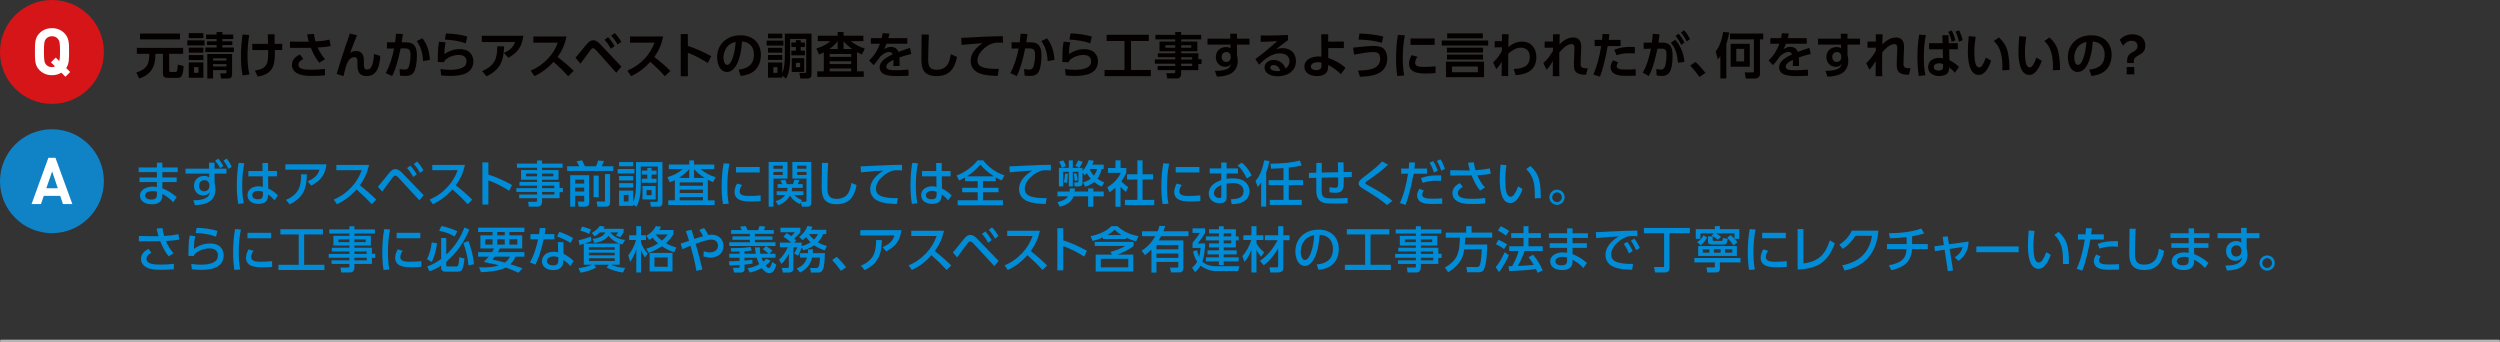 <?xml version="1.0" encoding="UTF-8"?>
<svg xmlns="http://www.w3.org/2000/svg" width="351.852mm" height="48.175mm" viewBox="0 0 997.375 136.558">
  <rect x="0" y="0" width="997.375" height="136.558" fill="#333333" stroke="none"/>
  <defs>
    <style>
      .cls-1 {
        fill: #0f83c6;
      }

      .cls-1, .cls-2, .cls-3, .cls-4, .cls-5 {
        stroke-width: 0px;
      }

      .cls-6 {
        fill: none;
        mix-blend-mode: multiply;
        stroke: #b4b4b5;
        stroke-linecap: round;
        stroke-miterlimit: 10;
        stroke-width: 1.05px;
      }

      .cls-2 {
        fill: #040000;
      }

      .cls-3 {
        fill: #008cd6;
      }

      .cls-4 {
        fill: #d61518;
      }

      .cls-7 {
        isolation: isolate;
      }

      .cls-5 {
        fill: #fff;
      }
    </style>
  </defs>
  <g class="cls-7">
    <g id="_レイヤー_1" data-name="レイヤー 1">
      <g>
        <path class="cls-2" d="M73.061,19.093v2.362h-5.57v6.476c0,.472.118.787.649.787h1.792c.807,0,.846-.531,1.004-2.933l2.342.571c-.059,1.023-.236,2.913-.708,3.799-.374.689-.945.905-1.713.905h-3.917c-1.3,0-1.929-.433-1.929-1.771v-7.834h-2.992c0,5.098-1.614,8.208-6.477,9.881l-1.161-2.401c1.732-.532,3.583-1.457,4.448-3.13.63-1.201.709-3.012.729-4.35h-4.96v-2.362h18.463ZM71.801,13.365v2.343h-15.943v-2.343h15.943Z"/>
        <path class="cls-2" d="M81.605,16.101v2.027h-6.869v-2.027h6.869ZM81.132,13.227v1.988h-5.826v-1.988h5.826ZM81.132,18.995v2.008h-5.826v-2.008h5.826ZM81.132,21.967v1.988h-5.826v-1.988h5.826ZM81.132,24.9v6.102h-5.826v-6.102h5.826ZM77.393,26.79v2.244h1.791v-2.244h-1.791ZM93.317,18.955v1.811h-11.417v-1.811h4.508v-.964h-3.838v-1.516h3.838v-.886h-4.192v-1.811h4.192v-1.004h2.303v1.004h4.331v1.811h-4.331v.886h3.996v1.516h-3.996v.964h4.606ZM92.588,29.742c0,1.063-.531,1.575-1.594,1.575h-2.775l-.395-2.047h1.93c.531,0,.57-.158.57-.492v-.787h-5.334v3.326h-2.283v-9.763h9.881v8.188ZM84.991,23.266v.886h5.334v-.886h-5.334ZM84.991,25.589v.925h5.334v-.925h-5.334Z"/>
        <path class="cls-2" d="M99.421,13.956c-.434,2.736-.67,5.472-.67,8.228,0,2.52.158,5.059.748,7.52l-2.716.374c-.492-2.46-.65-4.96-.65-7.48,0-2.953.236-5.885.65-8.818l2.638.177ZM100.641,19.959v-2.46h6.279c-.02-1.279-.059-2.539-.079-3.819h2.697c.02,1.28.039,2.54.059,3.819h2.992v2.46h-2.952c0,.492.02.964.02,1.457,0,5.275-1.221,8.228-6.851,9.133l-1.102-2.421c1.987-.335,3.956-.768,4.803-2.854.452-1.142.473-2.795.473-4.074v-1.24h-6.339Z"/>
        <path class="cls-2" d="M129.676,23.601l-2.303,1.417c-1.457-1.712-2.52-3.877-3.366-5.964-.649,0-1.279.039-1.929.039h-6.397v-2.5l6.555.059h.944c-.256-.965-.491-1.929-.669-2.914l2.736-.216c.138,1.023.334,2.047.63,3.031,1.968-.118,3.622-.295,5.57-.729l.473,2.54c-1.791.374-3.386.492-5.196.59.768,1.673,1.712,3.287,2.952,4.646ZM120.996,23.542c-.905.433-1.929,1.142-1.929,2.244,0,.748.492,1.319,1.181,1.575,1.142.453,2.795.453,4.055.453,1.771,0,3.563-.099,5.335-.315v2.579c-1.653.138-3.287.197-4.921.197-2.087,0-4.291-.04-6.181-1.043-1.28-.669-2.067-1.929-2.067-3.385,0-2.008,1.496-3.327,3.188-4.114l1.339,1.811Z"/>
        <path class="cls-2" d="M142.433,14.094c-.926,2.126-1.988,4.881-2.736,7.066.748-.551,1.358-.846,2.322-.846,1.201,0,2.362.571,2.815,1.752.354.886.354,1.771.354,2.716l-.02,1.122c0,.886.158,1.851,1.279,1.851.788,0,1.3-.354,1.674-1.043.729-1.319,1.043-3.405,1.043-4.901v-.236l2.539.709c-.196,3.504-.944,8.07-5.433,8.07-1.279,0-2.578-.433-3.169-1.653-.354-.729-.492-1.732-.492-2.539v-1.24c0-1.103-.079-2.126-1.26-2.126-1.535,0-2.599,1.575-3.031,2.874-.591,1.653-.905,3.09-1.279,4.704l-2.717-.866c1.083-3.563,2.165-7.106,3.366-10.649.551-1.634,1.417-3.897,1.83-5.492l2.914.729Z"/>
        <path class="cls-2" d="M158.299,25.53c-.453,1.516-1.103,3.425-1.851,4.803l-2.559-1.181c1.555-2.736,2.756-6.712,3.326-9.803l-2.834.02v-2.5h3.247c.158-1.142.276-2.264.354-3.425l2.756.138c-.138,1.102-.295,2.205-.473,3.287h1.771c3.662,0,4.291,2.362,4.291,5.531,0,1.712-.256,4.291-.944,5.866-.709,1.614-2.027,2.027-3.681,2.027-.709,0-1.417-.039-2.126-.138l-.157-2.638c.63.138,1.299.236,1.948.236,1.279,0,1.575-.532,1.89-1.653.354-1.24.512-2.717.512-4.016,0-1.988-.314-2.795-2.46-2.775l-1.496.02c-.492,2.401-.808,3.838-1.516,6.201ZM171.507,23.896l-2.736.472c-.099-2.834-.787-5.688-2.5-7.992l2.225-1.102c2.027,2.421,2.795,5.531,3.012,8.622Z"/>
        <path class="cls-2" d="M177.807,16.888c-.434,1.792-.492,2.854-.531,4.665,1.869-1.24,3.857-1.949,6.121-1.949,1.417,0,3.012.335,4.055,1.358.906.905,1.397,2.106,1.397,3.386,0,5.275-5.177,5.944-9.33,5.944-1.161,0-2.342-.079-3.503-.197l-.315-2.539c1.299.177,2.618.295,3.917.295,1.812,0,4.566-.216,5.866-1.575.452-.492.63-1.22.63-1.87,0-1.792-1.438-2.48-3.012-2.48-2.047,0-4.488.827-5.826,2.421-.021.157-.04.334-.06.492l-2.578-.099c.02-1.89.039-3.799.177-5.688.079-.807.217-1.614.335-2.421l2.657.256ZM186.428,14.586l-.649,2.736c-2.46-1.004-5.669-1.397-8.307-1.535l.453-2.441c2.991.099,5.649.394,8.503,1.24Z"/>
        <path class="cls-2" d="M208.791,14.271c-.571,4.311-2.185,6.653-5.944,8.779l-1.812-1.929c2.126-.984,3.661-2.047,4.449-4.331h-13.268v-2.52h16.574ZM192.354,28.345c1.949-.768,3.938-2.086,4.941-3.976.925-1.673,1.082-3.917,1.082-5.905l2.717.02c-.06,2.421-.315,4.901-1.457,7.106-1.142,2.204-3.346,3.838-5.551,4.881l-1.732-2.126Z"/>
        <path class="cls-2" d="M228.87,28.285l-2.204,2.126c-1.831-2.047-3.74-3.917-5.807-5.728-2.048,2.283-4.843,4.449-7.657,5.688l-1.496-2.185c2.677-1.142,5-2.736,6.987-4.882,1.792-1.929,2.894-3.799,3.839-6.279h-9.744v-2.48h13.208c-.61,3.071-1.692,5.63-3.523,8.188,2.48,1.968,4.134,3.287,6.397,5.551Z"/>
        <path class="cls-2" d="M229.58,23.03c.886-1.004,1.752-2.047,2.599-3.09.531-.689,1.692-2.166,2.244-2.716.669-.689,1.22-1.162,2.224-1.162,1.26,0,2.146.866,2.953,1.732l8.307,8.798-2.067,2.421-8.109-9.055c-.275-.295-.748-.748-1.161-.748-.434,0-.808.512-1.083.886-1.338,1.752-2.578,3.563-3.917,5.315l-1.988-2.382ZM242.591,14.842c1.062,1.063,1.83,2.224,2.617,3.503l-1.496,1.103c-.787-1.417-1.456-2.382-2.539-3.583l1.418-1.023ZM245.229,13.188c1.062,1.023,1.89,2.244,2.637,3.484l-1.476,1.122c-.808-1.437-1.438-2.342-2.56-3.563l1.398-1.043Z"/>
        <path class="cls-2" d="M267.453,28.285l-2.204,2.126c-1.831-2.047-3.74-3.917-5.808-5.728-2.047,2.283-4.842,4.449-7.656,5.688l-1.496-2.185c2.677-1.142,5-2.736,6.987-4.882,1.792-1.929,2.894-3.799,3.839-6.279h-9.744v-2.48h13.208c-.61,3.071-1.692,5.63-3.523,8.188,2.48,1.968,4.134,3.287,6.397,5.551Z"/>
        <path class="cls-2" d="M283.733,22.42l-1.378,2.736c-2.775-1.792-4.843-2.894-7.933-4.094v9.35h-2.835V13.601h2.835v4.724c3.307,1.063,6.279,2.421,9.311,4.094Z"/>
        <path class="cls-2" d="M294.639,27.774c3.739-.354,6.141-2.047,6.141-6.043,0-3.012-1.731-4.98-4.743-5.177-.197,3.031-.847,7.244-2.5,9.842-.787,1.24-1.969,2.323-3.543,2.323-1.319,0-2.48-.886-3.052-2.067-.59-1.201-.846-2.539-.846-3.877,0-5.354,4.153-8.7,9.29-8.7,4.862,0,8.169,2.894,8.169,7.854,0,2.343-.826,4.823-2.657,6.378-1.496,1.26-3.523,1.791-5.413,1.988l-.846-2.52ZM289.895,18.936c-.847,1.161-1.26,2.638-1.26,4.075,0,.905.295,2.874,1.477,2.874,1.043,0,1.731-1.575,2.047-2.401.886-2.323,1.142-4.35,1.339-6.791-1.536.433-2.618.906-3.603,2.244Z"/>
        <path class="cls-2" d="M312.552,16.199v1.988h-6.692v-1.988h6.692ZM312.099,30.982h-5.708v-6.062h5.708v4.192c.905-2.047,1.004-4.881,1.004-7.105v-8.602h10.669v16.003c0,1.201-.315,1.909-1.653,1.909h-2.815l-.394-2.224h2.087c.551,0,.63-.157.63-.669v-12.893h-6.397v6.574c0,3.189-.118,6.377-1.614,9.271l-1.516-1.181v.787ZM312.099,13.405v1.85h-5.708v-1.85h5.708ZM312.099,19.073v1.949h-5.708v-1.949h5.708ZM312.099,21.948v1.949h-5.708v-1.949h5.708ZM308.537,26.809v2.264h1.614v-2.264h-1.614ZM319.441,16.948h1.674v1.831h-1.674v1.437h1.693v1.87h-5.433v-1.87h1.811v-1.437h-1.791v-1.831h1.791v-.945h1.929v.945ZM320.838,23.187v5.512h-4.979v-5.512h4.979ZM317.532,25.077v1.713h1.673v-1.713h-1.673Z"/>
        <path class="cls-2" d="M341.902,28.463h2.697v2.205h-18.562v-2.205h2.617v-7.559c-.669.354-1.2.571-1.89.827l-1.082-2.401c2.204-.63,3.838-1.457,5.629-2.913h-5.059v-2.165h7.952v-1.477h2.343v1.477h7.894v2.165h-5c1.653,1.378,3.523,2.362,5.59,2.933l-1.181,2.382c-.709-.315-1.279-.571-1.949-.945v7.677ZM334.206,16.455c-1.004,1.24-1.987,2.146-3.307,3.091h3.307v-3.091ZM330.998,21.534v1.142h8.582v-1.142h-8.582ZM330.998,24.428v1.142h8.582v-1.142h-8.582ZM330.998,27.302v1.161h8.582v-1.161h-8.582ZM336.548,16.475v3.071h3.425c-1.338-.945-2.342-1.831-3.425-3.071Z"/>
        <path class="cls-2" d="M361.981,15.216v2.224h-8.287c-.314.827-.59,1.358-1.004,2.126.906-.453,1.614-.866,2.678-.866,1.516,0,2.52.551,3.051,2.008,1.535-.571,3.051-1.161,4.626-1.614l.531,2.441c-1.614.374-3.188.827-4.744,1.378.039.649.079,1.299.079,1.949,0,.492-.02.964-.04,1.457h-2.479c.039-.551.078-1.102.078-1.634,0-.275,0-.531-.02-.787-1.043.472-2.854,1.377-2.854,2.696,0,.473.295.886.728,1.083.729.315,1.87.334,2.756.334,1.771,0,3.543-.04,5.354-.256l.059,2.46c-1.476.059-2.933.138-4.409.138-1.653,0-3.642-.059-5.196-.669-1.161-.453-1.948-1.535-1.948-2.814,0-2.618,3.129-4.232,5.177-5.197-.256-.709-.709-.925-1.438-.925-1.318,0-2.598.925-3.483,1.811-.63.906-1.949,2.697-2.678,3.425l-1.771-1.831c2.067-2.008,3.327-4.016,4.331-6.712h-3.642v-2.224h4.311c.157-.689.275-1.28.374-1.968l2.716.138c-.117.61-.256,1.22-.413,1.831h7.559Z"/>
        <path class="cls-2" d="M370.564,13.798c-.098,1.949-.157,3.917-.196,5.866-.04,1.28-.079,2.579-.079,3.858,0,2.559.354,4.311,3.366,4.311,2.008,0,3.7-.768,4.665-2.598.551-1.063.826-2.441,1.023-3.602l2.461,1.083c-.395,2.047-1.024,3.976-2.461,5.511-1.555,1.673-3.603,2.146-5.787,2.146-1.673,0-3.326-.334-4.547-1.575-1.299-1.338-1.417-3.602-1.417-5.393,0-3.208.078-6.437.098-9.645l2.874.039Z"/>
        <path class="cls-2" d="M388.792,14.842c2.264-.118,4.527-.256,6.791-.315,1.496-.04,2.992-.059,4.488-.099l.078,2.638c-.59-.02-1.181-.059-1.771-.059-.649,0-1.142.04-1.791.138-1.555.414-2.775,1.122-3.996,2.166-1.397,1.24-2.637,2.913-2.637,4.842,0,1.279.708,2.146,1.869,2.598,1.516.61,3.76.729,5.374.729.433,0,.847-.02,1.279-.04l-.413,2.834c-2.401-.04-5.138-.138-7.401-1.063-2.146-.886-3.425-2.618-3.425-4.98,0-3.071,2.362-5.453,4.803-7.007-1.516.098-3.012.236-4.527.354-1.299.099-2.578.197-3.878.354l-.177-2.834c1.791,0,3.562-.158,5.334-.256Z"/>
        <path class="cls-2" d="M407.474,25.53c-.453,1.516-1.103,3.425-1.851,4.803l-2.559-1.181c1.555-2.736,2.756-6.712,3.326-9.803l-2.834.02v-2.5h3.247c.158-1.142.276-2.264.354-3.425l2.756.138c-.138,1.102-.295,2.205-.473,3.287h1.771c3.661,0,4.292,2.362,4.292,5.531,0,1.712-.257,4.291-.945,5.866-.709,1.614-2.027,2.027-3.681,2.027-.709,0-1.417-.039-2.126-.138l-.157-2.638c.63.138,1.299.236,1.948.236,1.279,0,1.575-.532,1.89-1.653.354-1.24.512-2.717.512-4.016,0-1.988-.314-2.795-2.46-2.775l-1.496.02c-.492,2.401-.808,3.838-1.516,6.201ZM420.682,23.896l-2.736.472c-.099-2.834-.787-5.688-2.5-7.992l2.225-1.102c2.027,2.421,2.795,5.531,3.012,8.622Z"/>
        <path class="cls-2" d="M426.982,16.888c-.434,1.792-.492,2.854-.531,4.665,1.869-1.24,3.857-1.949,6.121-1.949,1.417,0,3.012.335,4.055,1.358.906.905,1.397,2.106,1.397,3.386,0,5.275-5.177,5.944-9.33,5.944-1.161,0-2.342-.079-3.503-.197l-.315-2.539c1.299.177,2.618.295,3.917.295,1.812,0,4.566-.216,5.866-1.575.452-.492.63-1.22.63-1.87,0-1.792-1.438-2.48-3.012-2.48-2.047,0-4.488.827-5.826,2.421-.021.157-.04.334-.06.492l-2.578-.099c.02-1.89.039-3.799.177-5.688.079-.807.217-1.614.335-2.421l2.657.256ZM435.603,14.586l-.649,2.736c-2.46-1.004-5.669-1.397-8.307-1.535l.453-2.441c2.991.099,5.649.394,8.503,1.24Z"/>
        <path class="cls-2" d="M458.3,13.877v2.48h-7.086v11.554h7.912v2.46h-18.463v-2.46h7.952v-11.554h-7.126v-2.48h16.811Z"/>
        <path class="cls-2" d="M479.226,15.727h-7.992v.846h6.437v3.878h-6.437v.787h6.851v2.343h1.279v1.929h-1.279v2.46h-6.851v1.437c0,1.063-.531,1.909-1.673,1.909h-3.878l-.394-2.125h2.992c.492,0,.57-.138.57-.571v-.65h-7.007v-1.634h7.007v-.905h-8.129v-1.732h8.129v-.866h-6.929v-1.595h6.929v-.787h-6.278v-3.878h6.278v-.846h-7.893v-1.811h7.893v-1.161h2.382v1.161h7.992v1.811ZM464.916,18.05v.984h3.937v-.984h-3.937ZM471.234,18.05v.984h4.035v-.984h-4.035ZM471.234,22.833v.905h4.37v-.905h-4.37ZM471.234,25.412v.925h4.409v-.925h-4.409Z"/>
        <path class="cls-2" d="M498.477,15.412v2.382h-4.999v4.016c.177.807.314,1.594.314,2.421,0,2.401-1.043,4.39-3.287,5.394-1.516.669-3.366.905-5.02.964l-.807-2.342c1.634,0,3.307-.059,4.803-.709.944-.413,1.417-1.023,1.634-2.027-.591.847-1.339,1.142-2.343,1.142-2.224,0-3.72-1.751-3.72-3.917,0-2.382,1.752-3.976,4.094-3.976.709,0,1.142.118,1.752.473l-.02-1.437h-9.153v-2.382h9.114l-.04-1.968h2.678v1.968h4.999ZM489.305,20.747c-1.162,0-1.91.807-1.91,1.949,0,1.083.65,2.007,1.812,2.007,1.043,0,1.771-.709,1.771-1.751v-.729c-.178-.925-.689-1.476-1.673-1.476Z"/>
        <path class="cls-2" d="M505.545,14.172c2.775,0,5.531-.098,8.307-.216v2.047c-1.24.847-3.465,2.599-4.705,3.583.827-.216,1.634-.394,2.5-.394,1.634,0,3.445.649,4.429,2.008.65.905.945,2.067.945,3.169,0,4.153-3.543,6.062-7.264,6.062-1.496,0-3.051-.275-4.212-1.24-.649-.551-1.063-1.378-1.063-2.205,0-1.969,1.851-3.071,3.642-3.071,2.146,0,4.055,1.358,4.744,3.405,1.004-.63,1.574-1.673,1.574-2.874,0-2.283-1.83-3.149-3.838-3.149-3.444,0-5.964,2.284-8.307,4.508l-1.477-2.205c3.031-2.244,5.925-4.685,8.76-7.185-2.205.157-4.409.216-6.614.275v-2.539c.866,0,1.732.02,2.579.02ZM509.796,26.593c-.472-.413-1.102-.649-1.731-.649-.709,0-1.3.433-1.3.925,0,1.26,1.831,1.496,2.756,1.496.434,0,.847-.02,1.26-.118-.236-.669-.452-1.162-.984-1.654Z"/>
        <path class="cls-2" d="M529.895,23.109c2.48.866,4.961,2.146,6.89,3.976l-1.851,2.54c-1.338-1.437-3.346-2.874-5.117-3.721l.02.906c.02,2.716-2.165,3.543-4.508,3.543-2.362,0-4.94-1.063-4.94-3.799,0-2.972,3.208-4.035,5.669-4.035.413,0,.708.02,1.122.079l-.079-8.917h2.775v2.914l6.26-.02v2.599h-6.24v3.937ZM525.742,24.821c-1.062,0-2.756.394-2.756,1.732,0,1.122,1.26,1.437,2.146,1.437,1.003,0,2.066-.433,2.066-1.595v-1.397c-.512-.118-.925-.177-1.457-.177Z"/>
        <path class="cls-2" d="M542.553,18.719c1.851-.197,3.818-.394,5.196-.394,1.556,0,3.583.138,4.626,1.457.787.984,1.063,2.362,1.063,3.602,0,2.973-1.438,5.039-4.174,6.161-2.027.827-4.527,1.004-6.712,1.083l-.787-2.48c3.76-.079,8.857-.334,8.857-4.724,0-2.047-1.004-2.677-2.913-2.677-1.614,0-5.768.709-7.499,1.043l-.395-2.775c.788-.079,1.752-.197,2.736-.295ZM551.864,14.566l-.57,2.52c-3.13-.905-6.043-1.22-9.291-1.299l.334-2.401c3.563.098,6.063.394,9.527,1.181Z"/>
        <path class="cls-2" d="M560.467,14.094c-.609,2.972-.826,6.003-.826,9.035,0,2.343.138,4.685.551,6.988l-2.756.197c-.374-2.263-.472-4.448-.472-6.751,0-3.228.196-6.456.728-9.665l2.775.197ZM565.506,22.656c-.472.649-.944,1.575-.944,2.401,0,1.516,1.89,1.634,3.484,1.634,1.555,0,3.109-.059,4.665-.236l.02,2.697c-1.26.118-2.539.177-3.819.177-1.85,0-4.507-.099-5.885-1.477-.649-.63-.886-1.555-.886-2.44,0-1.201.413-2.382,1.023-3.405l2.342.649ZM572.357,15.334v2.559h-9.626v-2.559h9.626Z"/>
        <path class="cls-2" d="M593.715,16.16v2.008h-18.522v-2.008h18.522ZM592.061,24.605v6.181h-15.195v-6.181h15.195ZM591.648,19.014v1.968h-14.389v-1.968h14.389ZM591.648,21.77v1.988h-14.389v-1.988h14.389ZM591.57,13.306v1.988h-14.212v-1.988h14.212ZM579.287,26.533v2.284h10.314v-2.284h-10.314Z"/>
        <path class="cls-2" d="M596.294,18.896v-2.5h2.913l.02-2.756h2.618c-.039,1.712-.078,3.405-.099,5.118.414-.315.827-.63,1.26-.905,1.221-.788,2.756-1.26,4.193-1.26,3.661,0,5.728,2.677,5.728,6.161,0,5.177-3.7,6.968-8.287,7.224l-.748-2.46c3.327-.138,6.417-.827,6.417-4.842,0-2.244-1.279-3.661-3.562-3.661-1.969,0-3.642,1.142-5.039,2.421-.02,2.972-.02,5.925-.02,8.897h-2.618l.06-5.748c-.591,1.083-1.319,2.106-2.186,2.992l-1.26-2.657c1.477-1.437,2.5-2.756,3.484-4.567l.02-1.496-2.894.039Z"/>
        <path class="cls-2" d="M616.236,19.054v-2.48h3.326v-2.894h2.717c-.079,1.319-.099,2.658-.118,3.977,1.574-1.477,3.287-2.717,5.551-2.717,2.106,0,3.11,1.496,3.11,3.464,0,.374,0,.729-.021,1.162l-.118,3.051c-.039.866-.078,1.713-.078,2.579,0,1.338.039,2.027,2.362,2.027.157,0,.295,0,.452-.02l-.649,2.618c-1.122-.02-2.283-.079-3.307-.571-1.477-.709-1.575-2.225-1.575-3.681,0-.984.06-1.949.099-2.933l.118-2.953c.02-.295.02-.394.02-.551,0-.374-.039-.689-.217-1.063-.157-.334-.57-.492-.964-.492-1.812,0-3.779,2.027-4.843,3.327-.039,1.634-.039,3.268-.039,4.921,0,1.516,0,3.031.06,4.567h-2.638c.02-2.027.02-4.035.039-6.043-.807,1.378-1.417,2.264-2.5,3.464l-1.318-2.638c1.653-1.496,2.755-2.972,3.857-4.901v-1.26l-3.326.04Z"/>
        <path class="cls-2" d="M638.341,30.569l-2.657-.807c1.575-3.72,2.461-7.44,3.13-11.397h-2.638v-2.46h2.952c.079-.788.158-1.575.217-2.362l2.736.099c-.099.748-.177,1.516-.295,2.264h4.743v2.46h-5.117c-.729,3.877-1.713,8.523-3.071,12.204ZM645.585,24.88c-.315.433-.61.965-.61,1.496,0,.748.669,1.083,1.318,1.201.886.158,1.792.177,2.678.177,1.181,0,2.401-.04,3.582-.158l.02,2.599c-1.142.039-2.303.059-3.464.059-1.713,0-3.523,0-5.059-.847-.965-.512-1.516-1.535-1.516-2.598,0-1.023.452-1.929,1.004-2.756l2.047.827ZM651.077,18.719c.374,0,.768,0,1.142.02v2.559c-.728-.039-1.437-.059-2.165-.059-1.83,0-3.425.177-5.138.807l-.905-2.205c2.52-1.004,4.39-1.122,7.066-1.122Z"/>
        <path class="cls-2" d="M657.79,30.333l-2.422-1.338c1.732-2.992,2.579-6.201,3.268-9.547l-2.894.02v-2.48h3.287c.158-1.162.256-2.323.335-3.504l2.717.217c-.138,1.102-.296,2.185-.434,3.287h1.575c1.004,0,2.066.138,2.814.866,1.142,1.083,1.24,3.07,1.24,4.547,0,1.732-.217,5.118-1.26,6.496-.808,1.063-1.673,1.397-2.973,1.397-.748,0-1.417-.098-2.146-.236l-.118-2.539c.827.177,1.279.256,1.732.256,1.083,0,1.595-.61,1.851-1.614.334-1.319.492-2.933.492-4.292,0-1.476-.158-2.48-1.89-2.46l-1.752.02c-.709,3.543-1.693,7.716-3.425,10.905ZM672.022,24.683l-2.618.354c-.178-2.874-.866-5.768-2.835-7.953l1.752-1.24c2.283,2.539,3.307,5.472,3.701,8.838ZM669.699,13.464c.965,1.102,1.653,2.205,2.343,3.504l-1.319.945c-.688-1.437-1.24-2.323-2.264-3.563l1.24-.886ZM671.883,12.086c1.024,1.122,1.634,2.185,2.362,3.504l-1.318.945c-.709-1.437-1.26-2.323-2.283-3.563l1.239-.886Z"/>
        <path class="cls-2" d="M680.389,29.093l-2.421,1.614c-1.103-1.634-2.322-3.149-3.661-4.586l2.106-1.417c1.299,1.142,2.933,2.992,3.976,4.39Z"/>
        <path class="cls-2" d="M685.311,23.679l-.826-3.149c1.712-2.264,2.539-5.039,2.972-7.795l2.441.236c-.276,1.555-.67,3.11-1.182,4.606v13.739h-2.382v-8.877c-.354.492-.61.827-1.023,1.24ZM703.44,15.688h-1.299v13.562c0,1.476-.709,2.066-2.146,2.066h-3.504l-.434-2.421h3.031c.513,0,.631-.197.631-.709v-12.5h-9.547v-2.303h13.267v2.303ZM698.066,26.632h-7.637v-9.153h7.637v9.153ZM692.693,19.507v5h3.13v-5h-3.13Z"/>
        <path class="cls-2" d="M720.802,15.216v2.224h-8.287c-.314.827-.59,1.358-1.004,2.126.906-.453,1.614-.866,2.678-.866,1.516,0,2.52.551,3.051,2.008,1.535-.571,3.051-1.161,4.626-1.614l.531,2.441c-1.614.374-3.188.827-4.744,1.378.04.649.079,1.299.079,1.949,0,.492-.02.964-.039,1.457h-2.48c.039-.551.078-1.102.078-1.634,0-.275,0-.531-.02-.787-1.043.472-2.854,1.377-2.854,2.696,0,.473.295.886.728,1.083.729.315,1.87.334,2.756.334,1.771,0,3.543-.04,5.354-.256l.059,2.46c-1.476.059-2.933.138-4.409.138-1.653,0-3.642-.059-5.196-.669-1.161-.453-1.948-1.535-1.948-2.814,0-2.618,3.129-4.232,5.177-5.197-.256-.709-.709-.925-1.438-.925-1.318,0-2.598.925-3.483,1.811-.63.906-1.949,2.697-2.678,3.425l-1.771-1.831c2.067-2.008,3.327-4.016,4.331-6.712h-3.642v-2.224h4.311c.157-.689.275-1.28.374-1.968l2.716.138c-.117.61-.256,1.22-.413,1.831h7.559Z"/>
        <path class="cls-2" d="M742.062,15.412v2.382h-4.999v4.016c.177.807.314,1.594.314,2.421,0,2.401-1.043,4.39-3.287,5.394-1.516.669-3.366.905-5.02.964l-.807-2.342c1.634,0,3.307-.059,4.803-.709.944-.413,1.417-1.023,1.634-2.027-.591.847-1.339,1.142-2.343,1.142-2.224,0-3.72-1.751-3.72-3.917,0-2.382,1.752-3.976,4.094-3.976.709,0,1.142.118,1.752.473l-.02-1.437h-9.153v-2.382h9.114l-.04-1.968h2.678v1.968h4.999ZM732.89,20.747c-1.162,0-1.91.807-1.91,1.949,0,1.083.65,2.007,1.812,2.007,1.043,0,1.771-.709,1.771-1.751v-.729c-.178-.925-.689-1.476-1.673-1.476Z"/>
        <path class="cls-2" d="M745.036,19.054v-2.48h3.326v-2.894h2.717c-.079,1.319-.099,2.658-.118,3.977,1.574-1.477,3.287-2.717,5.551-2.717,2.106,0,3.11,1.496,3.11,3.464,0,.374,0,.729-.021,1.162l-.117,3.051c-.04.866-.079,1.713-.079,2.579,0,1.338.039,2.027,2.362,2.027.157,0,.295,0,.452-.02l-.649,2.618c-1.122-.02-2.283-.079-3.307-.571-1.477-.709-1.575-2.225-1.575-3.681,0-.984.06-1.949.099-2.933l.118-2.953c.02-.295.02-.394.02-.551,0-.374-.039-.689-.217-1.063-.157-.334-.57-.492-.964-.492-1.812,0-3.779,2.027-4.843,3.327-.039,1.634-.039,3.268-.039,4.921,0,1.516,0,3.031.06,4.567h-2.638c.02-2.027.02-4.035.039-6.043-.808,1.378-1.417,2.264-2.5,3.464l-1.318-2.638c1.653-1.496,2.755-2.972,3.857-4.901v-1.26l-3.326.04Z"/>
        <path class="cls-2" d="M768.323,14.015c-.59,2.933-.807,5.629-.807,8.622,0,2.48.138,4.94.63,7.381l-2.618.315c-.433-2.54-.57-5.118-.57-7.677,0-2.972.196-5.905.708-8.838l2.657.197ZM769.208,26.711c0-2.46,2.205-3.622,4.41-3.622.551,0,1.003.059,1.535.177l-.099-3.603h-5.452v-2.44h5.393l-.078-3.189h2.421l.118,3.189h3.622v2.44h-3.445l.099,4.35c1.26.591,2.854,1.673,3.799,2.697l-1.634,2.303c-.728-.905-1.378-1.437-2.322-2.126v.433c0,2.834-2.835,3.012-3.956,3.012-2.244,0-4.41-1.103-4.41-3.622ZM773.619,25.254c-.926,0-2.146.354-2.146,1.496,0,1.063,1.063,1.417,1.969,1.417.531,0,1.043-.118,1.438-.512.275-.256.314-.709.314-1.083v-.984c-.551-.236-.965-.335-1.574-.335ZM778.658,12.164c.708,1.299,1.082,2.52,1.476,3.937l-1.535.551c-.335-1.536-.669-2.52-1.358-3.937l1.418-.551ZM781.571,12.086c.708,1.358,1.062,2.48,1.456,3.957l-1.516.571c-.334-1.516-.688-2.559-1.358-3.976l1.418-.551Z"/>
        <path class="cls-2" d="M788.185,14.664c-.295,2.008-.512,3.996-.512,6.023,0,3.799.473,6.2,1.89,6.2.591,0,.965-.433,1.279-.886.571-.846,1.083-2.086,1.417-3.031l2.126,1.26c-.748,2.146-2.283,5.669-4.96,5.669-4.075,0-4.351-6.692-4.351-9.586,0-1.969.178-3.937.354-5.905l2.756.256ZM801.097,21.16c.473,2.283.571,4.429.571,6.751l-2.854.138c.02-.492.04-.984.04-1.457,0-3.543-.552-7.814-3.465-10.216l2.087-1.437c1.948,1.811,3.07,3.583,3.621,6.22Z"/>
        <path class="cls-2" d="M808.363,14.664c-.295,2.008-.512,3.996-.512,6.023,0,3.799.473,6.2,1.89,6.2.591,0,.965-.433,1.279-.886.571-.846,1.083-2.086,1.417-3.031l2.126,1.26c-.748,2.146-2.283,5.669-4.96,5.669-4.075,0-4.351-6.692-4.351-9.586,0-1.969.178-3.937.354-5.905l2.756.256ZM821.275,21.16c.473,2.283.571,4.429.571,6.751l-2.854.138c.02-.492.04-.984.04-1.457,0-3.543-.552-7.814-3.465-10.216l2.087-1.437c1.948,1.811,3.07,3.583,3.621,6.22Z"/>
        <path class="cls-2" d="M833.52,27.774c3.739-.354,6.141-2.047,6.141-6.043,0-3.012-1.731-4.98-4.743-5.177-.197,3.031-.847,7.244-2.5,9.842-.787,1.24-1.969,2.323-3.543,2.323-1.319,0-2.48-.886-3.052-2.067-.59-1.201-.846-2.539-.846-3.877,0-5.354,4.153-8.7,9.29-8.7,4.862,0,8.169,2.894,8.169,7.854,0,2.343-.826,4.823-2.657,6.378-1.496,1.26-3.523,1.791-5.413,1.988l-.846-2.52ZM828.776,18.936c-.847,1.161-1.26,2.638-1.26,4.075,0,.905.295,2.874,1.477,2.874,1.043,0,1.731-1.575,2.047-2.401.886-2.323,1.142-4.35,1.339-6.791-1.536.433-2.618.906-3.603,2.244Z"/>
        <path class="cls-2" d="M848.619,24.113c0-2.224,1.397-2.874,2.559-3.523.866-.492,1.595-1.004,1.595-2.205,0-1.555-1.162-2.126-2.382-2.126-1.477,0-2.579.827-3.465,1.988l-1.24-2.362c1.182-1.358,2.953-2.205,5.039-2.205,2.835,0,5.157,1.457,5.157,4.508,0,2.264-1.318,3.11-2.559,3.799-1.023.591-2.027,1.083-2.027,2.303v.846h-2.677v-1.023ZM848.441,26.731h3.031v2.933h-3.031v-2.933Z"/>
      </g>
      <g>
        <path class="cls-3" d="M70.896,66.813v1.87h-6.121v2.106h5.708v1.851h-5.708v2.5c2.204.807,3.937,2.007,5.728,3.484l-1.417,2.067c-1.299-1.417-2.599-2.421-4.311-3.307l-.02.925c-.04,2.401-2.008,3.188-4.114,3.188-1.083,0-2.461-.216-3.347-.827-.905-.61-1.456-1.496-1.456-2.598,0-2.579,2.814-3.622,4.979-3.622.61,0,1.162.059,1.771.157v-1.968h-6.929v-1.851h6.929v-2.106h-7.263v-1.87h7.263v-1.929h2.186v1.929h6.121ZM60.779,76.222c-1.062,0-2.894.394-2.894,1.771,0,.512.354.984.787,1.24.453.295,1.201.374,1.732.374,1.319,0,2.185-.413,2.185-1.87v-1.26c-.609-.177-1.161-.256-1.811-.256Z"/>
        <path class="cls-3" d="M90.346,67.286v1.968h-4.744l.02,3.74c.217.866.354,1.633.354,2.52,0,2.381-1.023,4.35-3.229,5.354-1.555.709-3.268.925-4.96.984l-.669-1.968c1.692,0,3.405-.059,4.94-.866,1.103-.571,1.496-1.358,1.752-2.52-.591,1.043-1.595,1.477-2.775,1.477-2.165,0-3.642-1.732-3.642-3.838,0-2.382,1.752-3.957,4.094-3.957.808,0,1.319.157,1.969.63l-.02-1.555h-9.429v-1.968h9.409l-.04-2.382h2.205l.02,2.382h4.744ZM81.586,71.892c-1.318,0-2.165.886-2.165,2.185,0,1.22.709,2.244,2.008,2.244,1.161,0,2.086-.807,2.086-2.008v-.787c-.235-1.043-.826-1.634-1.929-1.634ZM87.039,63.251c.866.925,1.457,1.89,2.087,2.992l-1.319.847c-.63-1.24-1.062-1.89-1.968-2.953l1.2-.886ZM90.424,63.251c.886,1.083,1.397,2.027,2.027,3.268l-1.318.886c-.591-1.358-1.063-2.146-1.949-3.327l1.24-.827Z"/>
        <path class="cls-3" d="M97.454,65.14c-.591,3.031-.827,5.708-.827,8.798,0,2.362.118,4.842.61,7.146l-2.185.275c-.453-2.44-.571-4.94-.571-7.44,0-2.992.197-5.984.709-8.956l2.264.177ZM110.484,68.231v2.106h-3.504l.04,4.862c1.338.63,2.873,1.693,3.877,2.776l-1.397,1.968c-.748-.965-1.574-1.673-2.578-2.342l-.02.571c-.04,2.421-1.674,3.169-3.858,3.169-2.165,0-4.311-1.043-4.311-3.504,0-2.401,2.224-3.523,4.35-3.523.63,0,1.161.079,1.771.236l-.059-4.212h-5.708v-2.106h5.648l-.02-3.189h2.225l.02,3.189h3.523ZM103.102,76.144c-1.102,0-2.46.413-2.46,1.712,0,1.26,1.221,1.653,2.283,1.653,1.378,0,1.969-.512,1.969-1.89v-1.103c-.63-.256-1.122-.374-1.792-.374Z"/>
        <path class="cls-3" d="M130.267,65.553c-.57,4.252-2.322,6.496-6.062,8.503l-1.477-1.692c2.304-1.004,3.977-2.185,4.764-4.685h-13.641v-2.126h16.416ZM114.087,79.746c1.968-.827,3.897-2.146,4.94-4.075.945-1.771,1.122-4.153,1.122-6.142l2.283.02c-.059,2.441-.256,4.98-1.437,7.165-1.182,2.185-3.229,3.779-5.433,4.822l-1.477-1.791Z"/>
        <path class="cls-3" d="M150.129,79.667l-1.85,1.792c-1.89-2.086-3.917-4.016-6.023-5.866-2.205,2.421-4.843,4.527-7.834,5.866l-1.28-1.831c2.775-1.181,5.118-2.834,7.165-5.079,1.89-2.067,3.031-4.035,4.016-6.653h-10.137v-2.087h13.05c-.708,3.13-1.771,5.531-3.642,8.129,2.284,1.772,4.469,3.701,6.535,5.728Z"/>
        <path class="cls-3" d="M150.781,74.49c.886-1.023,1.731-2.067,2.578-3.129.531-.689,1.732-2.225,2.303-2.795.61-.649,1.142-1.083,2.087-1.083,1.161,0,2.047.807,2.814,1.614l8.484,8.779-1.752,2.027-8.405-9.114c-.275-.314-.768-.728-1.201-.728-.394,0-.708.354-.925.61-1.142,1.397-3.09,4.192-4.291,5.787l-1.692-1.968ZM163.693,66.066c1.063,1.102,1.791,2.185,2.579,3.484l-1.397,1.063c-.769-1.397-1.418-2.362-2.48-3.563l1.299-.984ZM166.39,64.451c1.043,1.043,1.83,2.224,2.578,3.464l-1.378,1.063c-.807-1.457-1.397-2.303-2.5-3.543l1.3-.984Z"/>
        <path class="cls-3" d="M188.397,79.667l-1.85,1.792c-1.89-2.086-3.917-4.016-6.023-5.866-2.205,2.421-4.843,4.527-7.834,5.866l-1.28-1.831c2.775-1.181,5.118-2.834,7.165-5.079,1.89-2.067,3.031-4.035,4.016-6.653h-10.137v-2.087h13.05c-.708,3.13-1.771,5.531-3.642,8.129,2.284,1.772,4.469,3.701,6.535,5.728Z"/>
        <path class="cls-3" d="M204.284,73.821l-1.142,2.283c-2.697-1.712-5.295-3.051-8.307-4.153v9.645h-2.382v-16.81h2.382v4.862c3.346,1.063,6.396,2.48,9.448,4.173Z"/>
        <path class="cls-3" d="M224.441,66.912h-8.188v.945h6.574v3.858h-6.574v.866h6.987v2.401h1.319v1.673h-1.319v2.401h-6.987v1.437c0,1.083-.552,1.949-1.713,1.949h-3.562l-.296-1.949h2.973c.531,0,.61-.138.61-.61v-.827h-7.126v-1.457h7.126v-1.024h-8.268v-1.516h8.268v-.984h-7.027v-1.496h7.027v-.866h-6.397v-3.858h6.397v-.945h-8.051v-1.634h8.051v-1.26h1.988v1.26h8.188v1.634ZM209.855,69.254v1.103h4.409v-1.103h-4.409ZM216.252,69.254v1.103h4.527v-1.103h-4.527ZM216.252,74.077v.984h4.881v-.984h-4.881ZM216.252,76.576v1.024h4.94v-1.024h-4.94Z"/>
        <path class="cls-3" d="M231.056,66.322c-.295-.669-.669-1.319-1.043-1.949l2.204-.433c.354.649.827,1.693,1.103,2.382h4.429c.354-.65.709-1.575.866-2.284l2.362.197c-.256.709-.591,1.398-.926,2.087h4.606v1.87h-18.404v-1.87h4.803ZM235.033,69.884v10.748c0,.669-.06.964-.217,1.22-.354.532-1.004.591-1.477.591h-2.46l-.374-2.028h2.086c.413,0,.473-.02.473-.394v-1.909h-3.603v4.331h-1.987v-12.559h7.559ZM229.461,71.676v1.575h3.603v-1.575h-3.603ZM229.461,74.844v1.575h3.603v-1.575h-3.603ZM236.824,70.061h2.027v8.602h-2.027v-8.602ZM243.398,69.431v11.259c0,.472-.079.964-.413,1.319-.335.354-.866.433-1.397.433h-3.209l-.394-2.028h2.992c.157,0,.374,0,.374-.216v-10.767h2.047Z"/>
        <path class="cls-3" d="M253.103,67.424v1.792h-6.692v-1.792h6.692ZM252.611,82.127h-5.63v-6.082h5.63v4.547c1.004-2.303,1.122-4.96,1.122-7.421v-8.523h10.551v15.885c0,1.299-.236,1.929-1.674,1.929h-2.933l-.314-1.929h2.44c.492,0,.63-.197.63-.649v-13.444h-6.791v6.732c0,3.208-.177,6.378-1.692,9.291l-1.339-.866v.531ZM252.611,64.648v1.673h-5.63v-1.673h5.63ZM252.611,70.239v1.752h-5.63v-1.752h5.63ZM252.611,73.073v1.771h-5.63v-1.771h5.63ZM248.851,77.758v2.657h1.89v-2.657h-1.89ZM259.933,68.073h1.988v1.595h-1.988v1.634h1.988v1.634h-5.826v-1.634h2.146v-1.634h-2.146v-1.595h2.146v-1.043h1.692v1.043ZM261.586,74.195v5.354h-5.256v-5.354h5.256ZM257.945,75.828v2.047h2.008v-2.047h-2.008Z"/>
        <path class="cls-3" d="M282.394,79.923h2.717v1.85h-18.503v-1.85h2.618v-8.051c-.729.354-1.28.551-2.048.807l-.925-2.047c2.322-.59,4.33-1.614,6.142-3.169h-5.57v-1.831h8.148v-1.634h1.93v1.634h8.07v1.831h-5.492c1.752,1.496,3.839,2.638,6.062,3.248l-1.062,1.949c-.768-.295-1.358-.571-2.087-.945v8.209ZM274.973,67.463c-1.358,1.535-2.539,2.52-4.173,3.523h4.173v-3.523ZM271.174,72.758v1.338h9.271v-1.338h-9.271ZM271.174,75.671v1.338h9.271v-1.338h-9.271ZM271.174,78.584v1.339h9.271v-1.339h-9.271ZM276.903,67.463v3.523h4.231c-1.692-1.083-2.894-2.028-4.231-3.523Z"/>
        <path class="cls-3" d="M291.016,65.318c-.63,3.051-.847,5.866-.847,8.976,0,2.303.099,4.705.571,6.968l-2.322.177c-.374-2.303-.513-4.449-.513-6.791,0-3.169.178-6.378.788-9.507l2.322.177ZM296.055,73.801c-.512.689-.964,1.673-.964,2.52,0,1.851,2.479,1.851,3.799,1.851,1.516,0,3.051-.059,4.566-.236l.02,2.283c-1.26.118-2.52.177-3.799.177-2.696,0-6.634-.197-6.634-3.819,0-1.181.434-2.322,1.023-3.346l1.988.571ZM303.082,66.636v2.165h-9.448v-2.165h9.448Z"/>
        <path class="cls-3" d="M314.185,64.629v6.633h-5.609v11.181h-1.93v-17.814h7.539ZM308.576,66.105v1.201h3.7v-1.201h-3.7ZM308.576,68.585v1.24h3.7v-1.24h-3.7ZM310.465,81.871l-1.023-1.634c1.516-.413,2.894-1.161,3.857-2.44h-3.444v-1.496h4.192c.138-.492.138-.866.138-1.358h-3.956v-1.476h1.851c-.236-.492-.473-.984-.748-1.457l1.929-.315c.236.472.512,1.26.669,1.771h2.422c.216-.453.452-1.279.57-1.771l1.988.177c-.118.433-.473,1.201-.709,1.594h2.027v1.476h-4.212c-.02.512-.06.866-.178,1.358h4.686v1.496h-3.642c.866.925,1.87,1.575,3.07,2.008l-.394.689h1.692c.414,0,.492-.236.492-.61v-8.622h-5.629v-6.633h7.559v16.396c0,.886-.532,1.417-1.418,1.417h-2.322l-.512-1.693-.354.649c-1.574-.669-3.07-1.89-3.897-3.405-1.103,1.929-2.598,3.149-4.704,3.877ZM318.004,66.105v1.201h3.739v-1.201h-3.739ZM318.004,68.585v1.24h3.739v-1.24h-3.739Z"/>
        <path class="cls-3" d="M330.367,65.003c-.138,3.188-.275,6.417-.275,9.605,0,2.756.354,4.724,3.622,4.724,2.087,0,3.917-.748,4.921-2.677.551-1.063.827-2.48,1.043-3.681l2.067.866c-.926,4.764-2.913,7.637-8.13,7.637-1.673,0-3.346-.374-4.487-1.653-1.221-1.338-1.319-3.563-1.319-5.275,0-3.188.079-6.377.118-9.566l2.44.02Z"/>
        <path class="cls-3" d="M348.695,66.124c2.244-.118,4.488-.236,6.731-.295,1.477-.04,2.953-.059,4.429-.079l.04,2.244c-.63-.039-1.26-.079-1.89-.079-.61,0-1.063.04-1.673.118-1.614.472-2.874,1.201-4.134,2.303-1.477,1.28-2.736,2.972-2.736,5,0,1.811,1.201,2.716,2.814,3.149,1.634.433,3.327.551,5.02.551.296,0,.591-.02.905-.02l-.394,2.362c-2.44-.079-5.078-.158-7.361-1.142-2.067-.886-3.268-2.559-3.268-4.842,0-3.288,2.677-5.748,5.275-7.342-2.56.158-5.118.334-7.677.571-.413.04-.847.079-1.279.138l-.158-2.382c1.792-.059,3.563-.157,5.354-.256Z"/>
        <path class="cls-3" d="M366.215,65.14c-.591,3.031-.827,5.708-.827,8.798,0,2.362.118,4.842.61,7.146l-2.185.275c-.453-2.44-.571-4.94-.571-7.44,0-2.992.197-5.984.709-8.956l2.264.177ZM379.246,68.231v2.106h-3.504l.04,4.862c1.338.63,2.873,1.693,3.877,2.776l-1.397,1.968c-.748-.965-1.574-1.673-2.578-2.342l-.02.571c-.04,2.421-1.674,3.169-3.858,3.169-2.165,0-4.311-1.043-4.311-3.504,0-2.401,2.224-3.523,4.35-3.523.63,0,1.161.079,1.771.236l-.059-4.212h-5.708v-2.106h5.648l-.02-3.189h2.225l.02,3.189h3.523ZM371.864,76.144c-1.102,0-2.46.413-2.46,1.712,0,1.26,1.221,1.653,2.283,1.653,1.378,0,1.969-.512,1.969-1.89v-1.103c-.63-.256-1.122-.374-1.792-.374Z"/>
        <path class="cls-3" d="M382.631,72.01l-1.003-1.988c3.011-1.063,6.456-3.484,8.385-6.062h2.205c2.204,2.795,5.117,4.901,8.503,6.003l-1.103,2.008c-.846-.354-1.555-.709-2.361-1.181v1.477h-5.099v2.657h6.22v1.771h-6.22v3.189h7.972v2.008h-18.069v-2.008h7.991v-3.189h-6.181v-1.771h6.181v-2.657h-5.019v-1.477c-.788.453-1.595.847-2.402,1.221ZM396.529,70.337c-2.008-1.299-3.858-2.834-5.433-4.645-1.575,1.831-3.268,3.385-5.315,4.645h10.748Z"/>
        <path class="cls-3" d="M408.065,66.124c2.244-.118,4.488-.236,6.731-.295,1.477-.04,2.953-.059,4.43-.079l.039,2.244c-.63-.039-1.26-.079-1.89-.079-.61,0-1.063.04-1.673.118-1.614.472-2.874,1.201-4.134,2.303-1.477,1.28-2.736,2.972-2.736,5,0,1.811,1.201,2.716,2.814,3.149,1.634.433,3.327.551,5.02.551.296,0,.591-.02.905-.02l-.394,2.362c-2.44-.079-5.078-.158-7.361-1.142-2.067-.886-3.268-2.559-3.268-4.842,0-3.288,2.677-5.748,5.275-7.342-2.56.158-5.118.334-7.677.571-.413.04-.847.079-1.279.138l-.158-2.382c1.792-.059,3.563-.157,5.354-.256Z"/>
        <path class="cls-3" d="M427.455,79.923c-1.22,1.417-2.854,2.125-4.645,2.559l-.945-1.831c1.477-.354,3.386-.984,4.232-2.323h-4.232v-1.929h4.842c.06-.414.079-.807.079-1.221h2.066c-.02.414-.039.827-.098,1.221h5.334v-1.221h2.106v1.221h4.134v1.929h-4.134v4.153h-2.106v-4.153h-5.768c-.196.571-.472,1.122-.866,1.595ZM432.829,69.904l-.965-1.004v4.036c0,.59-.059,1.417-1.555,1.417h-1.574l-.197-1.594h1.358c.196,0,.334-.236.334-.453v-3.76h-2.224v5.807h-1.614v-5.807h-2.244v5.807h-1.692v-7.381h3.937v-3.012h1.614v3.012h3.857v1.181c1.063-1.024,2.106-2.854,2.48-4.292l1.988.256c-.178.551-.354,1.043-.571,1.575h4.567v1.732h-.808c-.354,1.378-.847,2.716-1.712,3.858.944.669,1.712,1.063,2.755,1.516l-1.062,1.673c-1.103-.532-2.027-1.063-2.973-1.85-1.142.886-2.204,1.397-3.562,1.89l-.886-1.713c1.142-.374,2.087-.768,3.07-1.496-.609-.689-1.142-1.398-1.516-2.225-.256.295-.531.551-.807.827ZM425.309,66.262l-1.752.63c-.216-.788-.609-1.693-1.004-2.402l1.634-.531c.453.748.827,1.477,1.122,2.303ZM425.585,73.112l-1.221-.512c.394-1.063.492-2.205.531-3.327h1.142c-.039,1.378-.079,2.48-.452,3.838ZM429.896,71.97l-1.182.177c0-.984-.138-1.929-.314-2.874l1.023-.177c.236.945.394,1.909.473,2.874ZM430.584,66.912l-1.574-.748c.551-.787.787-1.319,1.122-2.205l1.791.59c-.295.847-.768,1.673-1.339,2.362ZM436.391,70.081c.649-.866,1.004-1.634,1.319-2.657h-2.854c-.039.04-.059.079-.079.118.354.964.906,1.791,1.614,2.539Z"/>
        <path class="cls-3" d="M447.041,82.482h-2.027v-7.598c-.788.728-1.457,1.26-2.382,1.831l-.866-2.008c2.224-1.299,4.35-3.327,5.354-5.748h-5.078v-1.929h2.973v-3.071h2.027v3.071h2.303v1.929c-.591,1.28-1.142,2.205-1.988,3.327,1.023,1.142,1.556,1.536,2.756,2.421l-.944,1.87c-.827-.669-1.438-1.26-2.126-2.066v7.972ZM455.82,63.959v5.57h4.213v2.106h-4.213v8.09h4.665v2.106h-11.691v-2.106h4.96v-8.09h-4.114v-2.106h4.114v-5.57h2.066Z"/>
        <path class="cls-3" d="M466.431,65.318c-.63,3.051-.847,5.866-.847,8.976,0,2.303.099,4.705.571,6.968l-2.322.177c-.374-2.303-.512-4.449-.512-6.791,0-3.169.177-6.378.787-9.507l2.322.177ZM471.47,73.801c-.512.689-.964,1.673-.964,2.52,0,1.851,2.479,1.851,3.799,1.851,1.516,0,3.051-.059,4.566-.236l.02,2.283c-1.26.118-2.52.177-3.799.177-2.696,0-6.634-.197-6.634-3.819,0-1.181.434-2.322,1.023-3.346l1.988.571ZM478.498,66.636v2.165h-9.448v-2.165h9.448Z"/>
        <path class="cls-3" d="M493.891,67.168v2.027h-4.547v2.146c.827-.138,1.673-.197,2.5-.197,1.595,0,3.444.275,4.725,1.26,1.26.945,1.909,2.362,1.909,3.937,0,2.244-1.319,3.818-3.386,4.566-1.182.414-2.441.512-3.701.532l-.334-1.969c1.24-.02,2.618-.098,3.739-.709.866-.492,1.339-1.457,1.339-2.421,0-.906-.354-1.752-1.023-2.343-.827-.728-2.126-.945-3.188-.945-.866,0-1.732.079-2.579.217v5.551c0,1.732-1.2,2.264-2.735,2.264-2.382,0-4.37-1.378-4.37-3.917,0-1.555.847-3.031,2.126-3.897.925-.649,1.811-1.043,2.854-1.457v-2.618h-4.605v-2.027h4.605v-2.323h2.126v2.323h4.547ZM485.565,74.766c-.708.512-1.26,1.378-1.26,2.264,0,1.201,1.004,1.948,2.146,1.948.787,0,.787-.354.787-.61v-4.527c-.59.275-1.161.531-1.673.925ZM495.427,64.885c1.751,1.397,2.972,3.149,3.917,5.137l-1.93,1.162c-.944-1.968-2.008-3.72-3.681-5.177l1.693-1.122Z"/>
        <path class="cls-3" d="M501.787,74.608l-.905-2.421c1.929-2.146,2.933-5.453,3.503-8.248l2.087.334c-.335,1.535-.729,3.051-1.319,4.508v13.641h-2.027v-9.546c-.472.709-.748,1.102-1.338,1.732ZM507.121,67.325l-.295-2.028c3.76-.02,8.09-.295,11.751-1.26l.768,1.969c-1.712.413-3.425.689-5.196.866v4.98h5.708v2.008h-5.708v5.886h5.196v2.008h-12.774v-2.008h5.472v-5.886h-5.944v-2.008h5.944v-4.783c-1.634.118-3.287.197-4.921.256Z"/>
        <path class="cls-3" d="M533.852,68.683c-.02-1.299-.039-2.598-.118-3.917l2.264-.02c.02,1.299.039,2.598.06,3.897l3.228-.079.02,2.047-3.228.079c0,.531.02,1.043.02,1.575,0,2.638-.099,4.646-3.149,4.646-.866,0-1.713-.079-2.559-.236l.02-2.008c.826.158,1.417.256,2.264.256,1.043,0,1.181-.492,1.181-2.264v-1.909l-6.574.138-.02,5.039c0,.689.039,1.693.433,2.264.335.531.926.729,1.516.846.689.118,2.027.118,2.756.118,1.89,0,3.76-.039,5.63-.197l.02,2.146c-1.477.079-2.973.118-4.468.118-2.422,0-3.544-.039-4.43-.197-.925-.158-1.613-.433-2.303-1.063-1.142-1.063-1.279-2.677-1.279-4.153v-4.862l-2.933.059-.021-2.047,2.953-.079v-3.877h2.185l-.02,3.838,6.555-.158Z"/>
        <path class="cls-3" d="M545.822,71.951c-.669.472-1.122.787-1.122,1.122,0,.216.256.374.413.472.945.551,1.909,1.063,2.874,1.575,2.146,1.181,5.729,3.405,7.52,5l-2.126,1.693c-2.323-1.969-4.843-3.642-7.44-5.216-.729-.453-2.697-1.614-3.229-2.086-.394-.354-.688-.748-.688-1.319,0-.492.256-.945.59-1.299.571-.63,2.638-2.165,3.426-2.756,1.89-1.457,3.739-2.992,5.373-4.724l2.382,1.299c-2.46,2.342-5.177,4.311-7.972,6.24Z"/>
        <path class="cls-3" d="M562.653,75.455c-.512,2.047-1.122,4.33-1.929,6.279l-2.244-.728c1.575-3.327,2.717-8.031,3.248-11.692h-2.736v-2.067h3.012c.079-.827.157-1.653.217-2.48l2.342.079c-.098.807-.196,1.594-.295,2.401h5.059v2.067h-5.373c-.395,2.067-.788,4.114-1.3,6.142ZM568.027,76.045c-.315.472-.63,1.043-.63,1.614,0,1.417,1.752,1.614,4.271,1.614,1.161,0,2.52-.059,3.681-.157l.02,2.205c-1.22.02-2.44.039-3.661.039-1.614,0-3.326,0-4.803-.748-.984-.512-1.574-1.535-1.574-2.637,0-1.004.433-1.851.964-2.677l1.732.748ZM573.794,69.963c.394,0,.787.02,1.161.02v2.185c-.689-.039-1.358-.059-2.047-.059-1.87,0-3.523.177-5.295.827l-.748-1.87c2.44-.945,4.35-1.103,6.929-1.103ZM571.767,64.255c.807,1.24,1.318,2.441,1.811,3.818l-1.516.748c-.492-1.575-.886-2.48-1.713-3.897l1.418-.669ZM574.68,63.546c.787,1.181,1.338,2.5,1.811,3.818l-1.516.748c-.473-1.516-.905-2.539-1.732-3.897l1.438-.669Z"/>
        <path class="cls-3" d="M592.436,74.805l-1.929,1.221c-1.535-1.732-2.539-3.957-3.425-6.063-.808.02-1.634.04-2.441.04l-6.062.02v-2.125l6.161.098h.649c.335,0,.669,0,1.023-.02-.295-.866-.551-2.126-.748-3.051l2.323-.177c.157,1.062.354,2.125.669,3.149,1.949-.099,3.779-.315,5.688-.729l.414,2.126c-1.93.413-3.445.492-5.394.61.688,1.654,1.83,3.583,3.07,4.901ZM583.579,74.589c-.926.472-1.949,1.24-1.949,2.401,0,2.185,3.071,2.323,5.591,2.323,1.85,0,3.483-.079,5.314-.315v2.185c-1.693.157-3.405.197-5.099.197-2.165,0-5.137-.079-6.811-1.634-.787-.709-1.2-1.654-1.2-2.716,0-1.929,1.397-3.189,3.012-3.977l1.142,1.536Z"/>
        <path class="cls-3" d="M600.98,65.888c-.275,1.949-.452,3.877-.452,5.846,0,1.476.059,3.503.452,4.901.138.414.414,1.142.709,1.437.295.275.591.414.984.414.649,0,1.062-.453,1.417-.945.649-.886,1.201-2.146,1.555-3.189l1.792,1.063c-.591,1.653-1.378,3.366-2.638,4.625-.61.61-1.378.965-2.264.965-3.977,0-4.213-6.693-4.213-9.527,0-1.929.157-3.858.335-5.807l2.322.217ZM614.267,72.758c.354,2.086.452,4.192.452,6.279l-2.401.099v-.964c0-1.851-.039-4.193-.57-5.964-.552-1.811-1.417-3.504-2.913-4.724l1.731-1.24c2.027,1.792,3.248,3.838,3.701,6.516Z"/>
        <path class="cls-3" d="M624.208,78.702c0,1.673-1.358,3.031-3.032,3.031-1.673,0-3.051-1.358-3.051-3.031,0-1.693,1.378-3.051,3.051-3.051,1.674,0,3.032,1.358,3.032,3.051ZM619.248,78.702c0,1.063.866,1.929,1.929,1.929,1.063,0,1.93-.866,1.93-1.929,0-1.083-.866-1.949-1.93-1.949-1.062,0-1.929.866-1.929,1.949Z"/>
        <path class="cls-3" d="M69.262,101.052l-1.929,1.221c-1.535-1.732-2.539-3.957-3.425-6.063-.808.02-1.634.04-2.441.04l-6.062.02v-2.125l6.161.098h.649c.335,0,.669,0,1.023-.02-.295-.866-.551-2.126-.748-3.051l2.323-.177c.157,1.062.354,2.125.669,3.149,1.949-.099,3.779-.315,5.688-.729l.414,2.126c-1.93.413-3.445.492-5.394.61.688,1.654,1.83,3.583,3.07,4.901ZM60.405,100.835c-.926.472-1.949,1.24-1.949,2.401,0,2.185,3.071,2.323,5.591,2.323,1.85,0,3.483-.079,5.314-.315v2.185c-1.693.158-3.405.197-5.099.197-2.165,0-5.137-.079-6.811-1.634-.787-.709-1.2-1.654-1.2-2.716,0-1.929,1.397-3.189,3.012-3.977l1.142,1.536Z"/>
        <path class="cls-3" d="M77.945,94.221c-.512,1.791-.551,3.248-.57,5.078,1.929-1.397,4.055-2.165,6.456-2.165,1.397,0,3.031.334,4.055,1.338.886.886,1.358,2.047,1.358,3.287,0,2.008-.748,3.642-2.578,4.646-1.87,1.023-4.271,1.26-6.378,1.26-1.279,0-2.461-.079-3.74-.256l-.236-2.126c1.3.197,2.52.315,3.839.315,1.89,0,4.724-.236,6.082-1.692.492-.532.709-1.339.709-2.067,0-1.969-1.556-2.736-3.327-2.736-2.204,0-4.783.866-6.2,2.618l-.059.413-2.186-.059c.02-1.851.02-3.721.158-5.571.078-.866.216-1.712.394-2.559l2.224.276ZM86.763,92.115l-.59,2.323c-2.48-1.004-5.434-1.358-8.11-1.496l.413-2.066c2.835.118,5.552.413,8.287,1.24Z"/>
        <path class="cls-3" d="M96.114,91.564c-.63,3.051-.847,5.866-.847,8.976,0,2.303.099,4.705.571,6.968l-2.322.177c-.374-2.303-.513-4.449-.513-6.791,0-3.169.178-6.377.788-9.507l2.322.177ZM101.153,100.048c-.512.689-.964,1.673-.964,2.52,0,1.851,2.479,1.851,3.799,1.851,1.516,0,3.051-.059,4.566-.236l.02,2.283c-1.26.118-2.52.177-3.799.177-2.696,0-6.634-.197-6.634-3.819,0-1.181.434-2.323,1.023-3.346l1.988.571ZM108.18,92.883v2.165h-9.448v-2.165h9.448Z"/>
        <path class="cls-3" d="M128.83,91.446v2.086h-7.499v12.105h8.109v2.086h-18.365v-2.086h8.09v-12.105h-7.303v-2.086h16.968Z"/>
        <path class="cls-3" d="M149.579,93.158h-8.188v.945h6.574v3.858h-6.574v.866h6.987v2.401h1.319v1.673h-1.319v2.401h-6.987v1.437c0,1.083-.552,1.948-1.713,1.948h-3.562l-.296-1.948h2.973c.531,0,.61-.138.61-.61v-.827h-7.126v-1.457h7.126v-1.024h-8.268v-1.516h8.268v-.984h-7.027v-1.496h7.027v-.866h-6.397v-3.858h6.397v-.945h-8.051v-1.634h8.051v-1.26h1.988v1.26h8.188v1.634ZM134.993,95.501v1.103h4.409v-1.103h-4.409ZM141.39,95.501v1.103h4.527v-1.103h-4.527ZM141.39,100.323v.984h4.881v-.984h-4.881ZM141.39,102.823v1.024h4.94v-1.024h-4.94Z"/>
        <path class="cls-3" d="M155.623,91.564c-.63,3.051-.847,5.866-.847,8.976,0,2.303.099,4.705.571,6.968l-2.322.177c-.374-2.303-.512-4.449-.512-6.791,0-3.169.177-6.377.787-9.507l2.322.177ZM160.662,100.048c-.512.689-.964,1.673-.964,2.52,0,1.851,2.479,1.851,3.799,1.851,1.516,0,3.051-.059,4.566-.236l.02,2.283c-1.26.118-2.52.177-3.799.177-2.696,0-6.634-.197-6.634-3.819,0-1.181.434-2.323,1.023-3.346l1.988.571ZM167.689,92.883v2.165h-9.448v-2.165h9.448Z"/>
        <path class="cls-3" d="M172.237,104.516l-1.909-1.102c1.063-2.027,1.653-4.449,1.909-6.693l2.126.335c-.275,2.205-1.043,5.531-2.126,7.46ZM175.997,94.949h2.047v6.614c3.229-2.953,5.709-6.712,7.244-10.806l1.968.846c-2.105,4.96-5.059,9.291-9.212,12.775v1.397c0,.492.118.532.512.532h3.327c.492,0,.729-.099.905-.512.275-.65.394-2.421.453-3.189l2.086.531c-.099,1.004-.452,3.445-.886,4.291-.413.748-1.043.945-1.851.945h-5.098c-.61,0-1.496-.374-1.496-1.477v-.964c-1.516,1.004-2.894,1.732-4.626,2.303l-.944-1.929c2.106-.729,3.799-1.693,5.57-3.012v-8.346ZM182.473,92.273l-1.083,2.067c-1.969-1.142-3.977-1.811-6.2-2.264l.905-1.91c2.008.374,4.527,1.221,6.378,2.106ZM189.106,105.402l-2.204.492c-.315-3.228-.984-5.905-2.027-8.976l2.027-.748c1.082,2.972,1.948,6.062,2.204,9.231Z"/>
        <path class="cls-3" d="M197.138,99.123h-5.492v-5.236h4.862v-1.319h-5.768v-1.732h18.483v1.732h-6.004v1.319h5.118v5.236h-8.937c-.256.531-.473.945-.768,1.457h10.59v1.811h-3.583c-.492,1.181-1.082,2.126-2.027,3.012,1.634.512,3.248,1.063,4.843,1.654l-1.614,1.751c-1.653-.768-3.327-1.457-5.039-2.086-2.56,1.417-7.008,1.771-9.94,1.851l-.748-1.949c.649.039,1.299.059,1.948.059,1.988,0,4.153-.217,6.083-.788-2.027-.59-4.114-.984-6.181-1.378.728-.689,1.378-1.338,2.027-2.126h-4.252v-1.811h5.57c.296-.492.571-.945.827-1.457ZM193.595,97.587h2.913v-2.126h-2.913v2.126ZM203.437,102.39h-6.062c-.296.394-.61.788-.926,1.162,1.674.334,3.347.728,4.98,1.201.925-.669,1.496-1.338,2.008-2.362ZM198.358,93.887h3.012v-1.319h-3.012v1.319ZM198.358,97.587h3.012v-2.126h-3.012v2.126ZM203.22,97.587h3.149v-2.126h-3.149v2.126Z"/>
        <path class="cls-3" d="M221.173,93.414v2.067h-4.271c-.334,1.673-.807,3.346-1.299,5-.512,1.752-1.24,3.425-1.969,5.098l-2.243-.886c1.731-2.972,2.539-5.905,3.287-9.212h-3.051v-2.067h3.444c.138-.827.236-1.634.295-2.46l2.323.079c-.099.807-.217,1.595-.374,2.382h3.857ZM224.855,101.307c1.437.65,2.894,1.732,3.995,2.854l-1.299,2.007c-.886-1.043-1.673-1.732-2.835-2.46v.61c0,2.421-1.83,3.445-4.015,3.445-2.205,0-4.488-1.063-4.488-3.563,0-1.122.551-2.125,1.417-2.814.905-.709,2.126-.945,3.248-.945.61,0,1.201.059,1.791.177l-.099-4.015h2.186l.099,4.704ZM220.878,102.292c-1.142,0-2.638.453-2.638,1.85,0,1.358,1.358,1.732,2.48,1.732,1.456,0,2.008-.61,2.008-2.047v-1.201c-.63-.236-1.182-.334-1.851-.334ZM227.63,96.918c-1.851-1.103-3.347-1.851-5.394-2.579l.905-1.851c2.126.729,3.543,1.378,5.492,2.48l-1.004,1.949Z"/>
        <path class="cls-3" d="M231.213,97.764l-.413-1.909c1.437-.276,3.582-.925,4.96-1.437l.177,1.752c-1.023.453-1.634.63-2.677.984h13.778c-1.673-.59-3.149-1.693-4.291-3.031-1.22,1.732-3.602,2.52-5.609,2.854l-.689-1.693c1.201-.099,2.186-.335,3.268-.866.808-.394,1.418-.866,1.732-1.712h-2.086c-.729.689-1.3,1.122-2.186,1.594l-1.062-1.378c1.043-.571,2.598-1.791,3.208-2.814l1.929.354c-.196.354-.275.492-.531.807h8.051v1.437c-.374.689-.826,1.338-1.338,1.949l-1.732-.729c.433-.453.649-.709.984-1.22h-3.209c1.358,1.811,3.681,2.834,5.905,3.012l-1.062,1.791c-.395-.079-.689-.158-1.083-.275v8.385h-3.523c1.771.768,3.779,1.181,5.688,1.26l-.847,1.87c-2.52-.394-4.212-.925-6.515-1.988l.807-1.142h-5.886l.847,1.102c-1.496.984-4.409,1.831-6.181,2.067l-.847-1.831c1.713-.197,3.839-.61,5.394-1.338h-3.268v-8.346c-.551.177-1.122.354-1.692.492ZM235.76,91.544l-.709,1.792c-1.082-.571-2.342-1.024-3.543-1.319l.709-1.634c1.378.354,2.224.63,3.543,1.161ZM234.933,99.654h10.314v-1.023h-10.314v1.023ZM234.933,101.859h10.314v-1.063h-10.314v1.063ZM234.933,104.122h10.314v-1.083h-10.314v1.083Z"/>
        <path class="cls-3" d="M258.378,101.17l-1.062,1.555c-.669-.984-1.142-1.811-1.575-2.933v8.897h-1.89v-9.251c-.57,1.811-1.357,3.464-2.421,5.039l-.768-2.579c1.516-2.067,2.362-3.701,3.091-6.161h-2.736v-1.89h2.834v-3.642h1.89v3.642h1.969v1.89h-1.969v1.102c.591,1.595,1.556,3.031,2.638,4.331ZM269.834,98.749l-.886,1.929c-1.929-.689-3.208-1.319-4.901-2.44-1.811,1.181-3.247,1.929-5.295,2.657l-.905-1.712c1.87-.492,3.051-1.063,4.685-2.087-.768-.649-1.634-1.437-2.185-2.303-.492.374-.847.63-1.358.945l-1.122-1.673c1.653-.984,2.913-2.106,3.799-3.858l2.067.275c-.236.492-.394.827-.67,1.28h5.591v1.771c-.905,1.476-1.693,2.362-3.012,3.484,1.477.827,2.559,1.26,4.192,1.732ZM268.299,108.295h-9.133v-7.401h9.133v7.401ZM261.095,102.725v3.681h5.275v-3.681h-5.275ZM266.331,93.532h-4.625l-.02.039c.63.984,1.456,1.713,2.361,2.421,1.004-.807,1.575-1.378,2.283-2.46Z"/>
        <path class="cls-3" d="M280.249,107.528l-2.421.551c-.531-3.405-1.417-6.732-2.343-10.039-1.122.433-2.125.866-3.208,1.398l-.748-2.225c.965-.275,2.362-.827,3.366-1.161-.394-1.319-.788-2.559-1.3-3.838l2.264-.59c.414,1.22.768,2.46,1.142,3.7,1.083-.374,2.382-.787,3.484-1.083-.433-.905-.905-1.693-1.496-2.52l1.909-.748c.709.945,1.182,1.712,1.713,2.775.473-.079.905-.118,1.397-.118,2.638,0,4.646,1.811,4.646,4.508,0,3.051-2.421,4.625-5.236,4.625-.964,0-1.869-.177-2.775-.472l.118-2.086c.768.295,1.556.492,2.382.492,1.653,0,3.307-.807,3.307-2.677,0-1.535-1.102-2.421-2.598-2.421-1.771,0-4.566,1.043-6.299,1.653.984,3.405,1.83,6.83,2.696,10.275Z"/>
        <path class="cls-3" d="M301.902,102.823h-4.882v1.122c1.043-.059,2.087-.177,3.11-.315l.099,1.496c-1.063.236-2.126.334-3.209.433v2.086c0,.689-.787,1.083-1.437,1.083h-2.736l-.453-1.89h2.106c.413,0,.552-.059.552-.413v-.709c-1.339.059-2.678.197-4.016.197l-.217-1.653c1.417,0,2.834-.118,4.232-.177v-1.26h-4.095v-1.594h4.095v-.925c-1.122.02-2.264.059-3.386.059l-.118-1.378c4.133,0,5.983-.098,7.814-.472l.61,1.397c-1.004.197-1.93.276-2.953.334v.984h4.508c-.157-.827-.275-1.673-.374-2.52h2.008v.473c0,.688.078,1.377.196,2.047h3.268c-.609-.63-1.516-1.319-2.243-1.831l1.22-1.24h-14.645v-1.496h8.188v-.984h-6.929v-1.358h6.929v-1.004h-7.479v-1.516h4.251c-.216-.472-.472-.925-.669-1.378l2.244-.236c.256.531.492,1.083.748,1.614h4.192c.217-.531.413-1.062.591-1.614l2.342.236c-.196.473-.433.925-.649,1.378h3.996v1.516h-7.559v1.004h7.008v1.358h-7.008v.984h8.228v1.496h-3.76c1.142.689,1.358.866,2.54,1.811l-1.221,1.26h2.44v1.594h-5.59c.196.532.413,1.043.669,1.555.492-.354.886-.729,1.299-1.142l1.693.807c-.63.748-1.221,1.319-1.988,1.909.256.334.729.945,1.182.945.413,0,.649-.315.807-.669.256-.531.453-1.122.61-1.712l1.653,1.063c-.374,1.378-1.004,3.386-2.736,3.386-1.338,0-2.322-1.004-3.09-1.988-1.556.847-3.031,1.358-4.744,1.752l-.905-1.712c1.732-.256,3.13-.729,4.646-1.614-.434-.846-.729-1.673-.984-2.579Z"/>
        <path class="cls-3" d="M318.399,101.996l-1.575-.866c.492-.768.965-1.594,1.201-2.48h-1.496v8.503c0,1.063-.827,1.575-1.812,1.575h-2.401l-.374-1.831h2.106c.394,0,.669-.099.669-.531v-5.138c-.807,1.594-1.692,2.815-2.972,4.075l-.984-1.712c1.477-1.142,2.795-3.248,3.543-4.941h-3.169v-1.87h4.488c-1.28-1.161-1.653-1.397-3.071-2.342l1.24-1.417c.748.374,1.201.669,1.87,1.181.512-.472,1.043-.964,1.437-1.535h-5.728v-1.811h7.952v1.811c-.63.827-1.634,1.752-2.421,2.52.314.275.473.433.748.729l-.827.866h3.012v1.339c1.24-.236,2.48-.748,3.523-1.457-.669-.669-1.24-1.339-1.771-2.087-.473.492-.827.827-1.378,1.221l-1.378-1.319c1.319-.906,2.874-2.775,3.287-4.331l1.988.315c-.138.453-.256.768-.473,1.22h6.004v1.693h-1.279c-.414,1.299-1.122,2.323-2.067,3.307,1.201.689,2.283,1.102,3.622,1.457l-.925,1.771c-1.477-.531-2.894-1.142-4.173-2.047-1.378.945-2.717,1.535-4.312,2.007l-.688-1.161c-.335,1.181-.787,2.244-1.417,3.287ZM322.394,99.477h1.93c0,.512-.04,1.004-.079,1.516h4.822c0,2.225-.157,5.334-.768,6.516-.512,1.023-.944,1.22-2.047,1.22h-2.677l-.414-1.811h2.382c.492,0,.847-.039,1.182-.905.314-.827.354-2.342.413-3.248h-3.169c-.63,2.834-2.185,4.685-4.783,5.964l-1.339-1.614c2.067-.847,3.484-2.146,4.114-4.351h-2.775v-1.771h3.13c.039-.512.059-.984.078-1.516ZM326.272,93.375h-3.562c.591.827,1.221,1.516,2.008,2.185.649-.649,1.22-1.319,1.555-2.185Z"/>
        <path class="cls-3" d="M337.552,106.642l-2.087,1.417c-1.043-1.535-2.205-2.972-3.484-4.33l1.812-1.28c1.26,1.142,2.756,2.834,3.76,4.193Z"/>
        <path class="cls-3" d="M359.637,91.8c-.57,4.252-2.322,6.496-6.062,8.503l-1.477-1.693c2.304-1.003,3.977-2.185,4.764-4.685h-13.641v-2.126h16.416ZM343.457,105.992c1.968-.827,3.897-2.146,4.94-4.075.945-1.771,1.122-4.153,1.122-6.141l2.283.02c-.059,2.441-.256,4.98-1.437,7.165-1.182,2.185-3.229,3.779-5.433,4.822l-1.477-1.791Z"/>
        <path class="cls-3" d="M379.5,105.913l-1.85,1.792c-1.89-2.086-3.917-4.016-6.023-5.866-2.205,2.421-4.843,4.527-7.834,5.866l-1.28-1.831c2.775-1.181,5.118-2.834,7.165-5.079,1.89-2.067,3.031-4.035,4.016-6.653h-10.137v-2.087h13.05c-.708,3.13-1.771,5.531-3.642,8.13,2.284,1.771,4.469,3.7,6.535,5.728Z"/>
        <path class="cls-3" d="M380.152,100.737c.886-1.023,1.731-2.067,2.578-3.129.531-.689,1.732-2.225,2.303-2.795.61-.649,1.142-1.083,2.087-1.083,1.161,0,2.047.807,2.814,1.614l8.484,8.779-1.752,2.027-8.405-9.113c-.275-.315-.768-.729-1.201-.729-.394,0-.708.354-.925.61-1.142,1.397-3.09,4.192-4.291,5.787l-1.692-1.969ZM393.064,92.312c1.063,1.103,1.791,2.185,2.579,3.484l-1.397,1.063c-.769-1.398-1.418-2.362-2.48-3.563l1.299-.984ZM395.761,90.698c1.043,1.043,1.83,2.224,2.578,3.464l-1.378,1.063c-.807-1.457-1.397-2.303-2.5-3.543l1.3-.984Z"/>
        <path class="cls-3" d="M417.768,105.913l-1.85,1.792c-1.89-2.086-3.917-4.016-6.023-5.866-2.205,2.421-4.843,4.527-7.834,5.866l-1.28-1.831c2.775-1.181,5.118-2.834,7.165-5.079,1.89-2.067,3.031-4.035,4.016-6.653h-10.137v-2.087h13.05c-.708,3.13-1.771,5.531-3.642,8.13,2.284,1.771,4.469,3.7,6.535,5.728Z"/>
        <path class="cls-3" d="M433.655,100.068l-1.142,2.283c-2.697-1.712-5.295-3.051-8.307-4.153v9.645h-2.382v-16.81h2.382v4.862c3.346,1.063,6.396,2.48,9.448,4.173Z"/>
        <path class="cls-3" d="M449.304,95.344h-9.252v-.65c-1.476.689-2.578,1.043-4.173,1.437l-.768-1.929c3.169-.63,5.965-1.771,8.366-3.996h2.303c2.657,2.362,4.979,3.307,8.425,4.035l-.965,2.067c-1.496-.394-2.559-.788-3.937-1.457v.492ZM452.138,101.563v6.771h-15.019v-6.771h6.516l-.63-1.102c1.791-.374,4.37-1.358,5.905-2.342h-12.146v-1.634h15.491v1.634c-1.496,1.319-4.487,2.716-6.377,3.444h6.259ZM439.166,103.256v3.405h10.944v-3.405h-10.944ZM444.678,91.662c-.944.906-1.692,1.437-2.814,2.106h5.512c-1.063-.689-1.772-1.24-2.697-2.106Z"/>
        <path class="cls-3" d="M462.573,90.108l2.283.098c-.217.709-.433,1.397-.729,2.067h10.02v1.949h-10.905c-.314.571-.63,1.142-.984,1.693h9.843v11.062c0,.945-.532,1.693-1.516,1.693h-3.405l-.414-1.909h2.913c.374,0,.414-.217.414-.532v-1.732h-8.721v4.251h-2.007v-9.172c-.887.886-1.556,1.457-2.579,2.205l-1.318-1.792c2.44-1.516,3.976-3.287,5.433-5.767h-5.295v-1.949h6.239c.335-.768.512-1.358.729-2.165ZM461.372,97.804v1.653h8.721v-1.653h-8.721ZM461.372,101.15v1.712h8.721v-1.712h-8.721Z"/>
        <path class="cls-3" d="M478.97,98.906h-3.208v-2.047c.846-.925,2.322-2.854,2.894-3.937h-2.894v-1.831h5.019v1.831c-.531,1.063-2.165,3.228-2.952,4.212h2.952c-.059,2.205-.334,5.177-1.102,7.244,1.2,1.201,3.247,1.831,4.94,1.831h9.842l-.492,1.929h-9.212c-2.027,0-4.744-1.201-5.807-2.185-.63,1.063-1.221,1.811-2.146,2.618l-1.24-1.792c.847-.709,1.496-1.378,2.047-2.362-.866-1.339-1.318-2.618-1.653-4.173l1.614-.413c.196.945.413,1.732.807,2.618.335-1.161.492-2.342.591-3.543ZM488.202,91.466h4.843v2.834h1.122v1.594h-1.122v2.795h-4.843v1.181h5.177v1.614h-5.177v1.162h5.965v1.633h-5.965v1.437h-1.909v-1.437h-5.196v-1.633h5.196v-1.162h-4.566v-1.614h4.566v-1.181h-3.937v-1.595h3.937v-1.201h-5.196v-1.594h5.196v-1.181h-3.937v-1.653h3.937v-1.201h1.909v1.201ZM488.202,93.119v1.181h3.012v-1.181h-3.012ZM488.202,95.894v1.201h3.012v-1.201h-3.012Z"/>
        <path class="cls-3" d="M496.037,95.757v-1.89h3.209v-3.622h2.027v3.622h2.736v1.89h-2.736v1.319c.688,1.358,1.909,2.657,3.09,3.583l-1.279,1.771c-.787-.925-1.299-1.634-1.811-2.736v9.015h-2.027v-9.114c-.748,2.027-1.358,3.248-2.736,4.921l-.886-2.362c1.496-1.457,3.012-4.409,3.582-6.397h-3.169ZM504.619,95.835v-1.968h5.295v-3.622h2.067v3.622h2.48v1.968h-2.48v11.2c0,1.122-1.004,1.673-2.027,1.673h-3.169l-.335-2.047h2.618c.669,0,.846-.059.846-.728v-6.87c-1.357,2.48-3.425,5.118-5.767,6.751l-1.496-1.732c3.07-2.125,5.314-4.94,7.027-8.248h-5.06Z"/>
        <path class="cls-3" d="M525.308,105.52c3.878-.374,6.476-2.027,6.476-6.24,0-1.87-.669-3.661-2.283-4.724-.925-.61-1.948-.807-3.031-.866-.217,3.189-.807,7.342-2.52,10.078-.748,1.201-1.929,2.323-3.425,2.323-1.24,0-2.362-.886-2.894-1.968-.591-1.201-.847-2.539-.847-3.858,0-5.315,4.114-8.661,9.232-8.661,4.842,0,8.09,2.874,8.09,7.795,0,2.342-.808,4.744-2.638,6.259-1.477,1.26-3.543,1.811-5.433,1.988l-.729-2.126ZM520.347,96.072c-.964,1.221-1.437,2.874-1.437,4.409,0,1.023.354,3.248,1.693,3.248,1.102,0,1.869-1.614,2.224-2.48,1.023-2.539,1.279-4.783,1.496-7.46-1.673.413-2.874.866-3.977,2.283Z"/>
        <path class="cls-3" d="M554.284,91.446v2.086h-7.499v12.105h8.109v2.086h-18.365v-2.086h8.09v-12.105h-7.303v-2.086h16.968Z"/>
        <path class="cls-3" d="M575.033,93.158h-8.188v.945h6.574v3.858h-6.574v.866h6.987v2.401h1.319v1.673h-1.319v2.401h-6.987v1.437c0,1.083-.552,1.948-1.713,1.948h-3.562l-.296-1.948h2.973c.531,0,.61-.138.61-.61v-.827h-7.126v-1.457h7.126v-1.024h-8.268v-1.516h8.268v-.984h-7.027v-1.496h7.027v-.866h-6.397v-3.858h6.397v-.945h-8.051v-1.634h8.051v-1.26h1.988v1.26h8.188v1.634ZM560.447,95.501v1.103h4.409v-1.103h-4.409ZM566.844,95.501v1.103h4.527v-1.103h-4.527ZM566.844,100.323v.984h4.881v-.984h-4.881ZM566.844,102.823v1.024h4.94v-1.024h-4.94Z"/>
        <path class="cls-3" d="M581.47,105.579c-1.143,1.26-2.284,2.146-3.74,3.051l-1.26-1.91c1.89-1.083,3.76-2.52,4.704-4.527,1.044-2.185,1.221-5,1.24-7.381h-5.63v-2.008h8.149v-2.559h2.165v2.559h8.229v2.008h-10.787c-.02.906-.06,1.811-.118,2.736h8.917c-.06,2.46-.197,8.228-1.496,10.216-.492.748-1.358.866-2.205.866h-4.271l-.394-2.106h4.37c.295,0,.807-.039,1.142-1.043.434-1.319.61-4.527.669-6.004h-6.968c-.394,2.441-1.004,4.232-2.716,6.102Z"/>
        <path class="cls-3" d="M598.045,108.571l-1.339-1.988c1.556-1.791,2.579-3.838,3.603-5.984l1.653,1.26c-.905,2.067-2.52,4.96-3.917,6.712ZM601.253,97.509l-1.22,1.831c-1.004-.748-2.087-1.397-3.229-1.909l1.004-1.792c1.26.571,2.283,1.142,3.444,1.87ZM602.1,92.155l-1.299,1.85c-1.201-.964-1.89-1.299-3.188-2.066l1.121-1.693c.847.354,2.638,1.378,3.366,1.909ZM609.836,102.626l1.791-1.004c1.555,1.792,2.913,4.094,3.857,6.279l-2.047.945c-.217-.512-.452-1.023-.688-1.535-2.874.472-7.696.748-10.649.846l-.295-1.949c.492,0,1.004-.02,1.496-.04,1.102-2.027,1.948-3.799,2.559-6.042h-3.76v-1.89h5.708v-3.307h-4.921v-1.909h4.921v-2.775h1.988v2.775h4.94v1.909h-4.94v3.307h5.688v1.89h-7.224c-.669,1.988-1.673,4.153-2.717,5.964,2.225-.079,4.134-.197,6.339-.413-.61-1.063-1.3-2.067-2.047-3.051Z"/>
        <path class="cls-3" d="M633.497,93.06v1.87h-6.121v2.106h5.708v1.85h-5.708v2.5c2.204.807,3.937,2.007,5.728,3.484l-1.417,2.067c-1.299-1.417-2.599-2.421-4.311-3.307l-.02.925c-.04,2.401-2.008,3.189-4.114,3.189-1.083,0-2.461-.217-3.347-.827-.905-.61-1.456-1.496-1.456-2.598,0-2.579,2.814-3.622,4.979-3.622.61,0,1.162.059,1.771.157v-1.968h-6.929v-1.85h6.929v-2.106h-7.263v-1.87h7.263v-1.929h2.186v1.929h6.121ZM623.379,102.469c-1.062,0-2.894.394-2.894,1.771,0,.512.354.984.787,1.24.453.295,1.201.374,1.732.374,1.319,0,2.185-.414,2.185-1.87v-1.26c-.609-.177-1.161-.256-1.811-.256Z"/>
        <path class="cls-3" d="M642.022,92.371c2.244-.118,4.488-.236,6.731-.295,1.477-.04,2.953-.059,4.43-.079l.039,2.244c-.63-.04-1.26-.079-1.89-.079-.61,0-1.063.039-1.673.118-1.614.472-2.874,1.201-4.134,2.303-1.477,1.28-2.736,2.973-2.736,5,0,1.811,1.201,2.716,2.814,3.149,1.634.433,3.327.551,5.02.551.296,0,.591-.02.905-.02l-.394,2.362c-2.44-.079-5.078-.158-7.361-1.142-2.067-.886-3.268-2.559-3.268-4.842,0-3.288,2.677-5.748,5.275-7.342-2.56.158-5.118.334-7.677.571-.413.04-.847.079-1.279.138l-.158-2.381c1.792-.04,3.563-.158,5.354-.256ZM649.187,96.465c.905,1.142,1.555,2.382,2.185,3.721l-1.496.905c-.63-1.496-1.142-2.48-2.086-3.779l1.397-.847ZM652.021,95.205c.945,1.181,1.556,2.343,2.205,3.701l-1.496.886c-.669-1.535-1.122-2.401-2.106-3.759l1.397-.827Z"/>
        <path class="cls-3" d="M674.147,93.06h-8.09v13.739c0,1.083-.61,1.89-1.752,1.89h-4.035l-.394-2.165h3.661c.256,0,.354-.138.354-.374v-13.09h-8.051v-2.125h18.306v2.125Z"/>
        <path class="cls-3" d="M694.383,104.674h-8.228v2.382c0,.531.02.964-.453,1.319-.413.314-.984.334-1.516.334h-3.051l-.354-2.027h2.814c.335,0,.552-.02.552-.414v-1.594h-8.169v-1.732h18.404v1.732ZM678.4,93.119v2.185h-1.87v-3.897h7.618v-1.201h2.008v1.201h7.735v3.897h-1.87c.413.414.787.866,1.142,1.338l-1.555,1.24c-.808-1.142-1.535-2.027-2.539-3.031l1.358-1.063c.551.472,1.062.945,1.555,1.476v-2.146h-7.362c.808.433,1.28.768,1.988,1.358l-1.22,1.161c-.866-.669-1.614-1.083-2.54-1.614l.886-.906h-5.334ZM678.459,97.863l-1.398-1.299c1.201-.63,1.93-1.594,2.599-2.756l1.339.965c-.591,1.26-1.477,2.244-2.539,3.09ZM692.926,102.095h-15.432v-3.937h15.432v3.937ZM679.325,99.457v1.358h2.638v-1.358h-2.638ZM683.282,94.32v1.358c0,.394.354.453.669.453h2.775c.492,0,.512-.04.61-1.181l1.929.354c-.295,2.165-.61,2.264-2.086,2.264h-3.897c-.965,0-1.89-.138-1.89-1.201v-2.047h1.89ZM683.754,99.457v1.358h2.696v-1.358h-2.696ZM688.203,99.457v1.358h2.894v-1.358h-2.894Z"/>
        <path class="cls-3" d="M700.388,91.564c-.63,3.051-.847,5.866-.847,8.976,0,2.303.099,4.705.571,6.968l-2.322.177c-.374-2.303-.512-4.449-.512-6.791,0-3.169.177-6.377.787-9.507l2.322.177ZM705.427,100.048c-.512.689-.964,1.673-.964,2.52,0,1.851,2.479,1.851,3.799,1.851,1.516,0,3.051-.059,4.566-.236l.02,2.283c-1.26.118-2.52.177-3.799.177-2.696,0-6.634-.197-6.634-3.819,0-1.181.434-2.323,1.023-3.346l1.988.571ZM712.455,92.883v2.165h-9.448v-2.165h9.448Z"/>
        <path class="cls-3" d="M719.483,105.087c5.965-.689,8.779-3.602,10.531-9.212l1.988,1.201c-2.736,7.559-6.929,10.118-14.842,10.452v-16.141h2.322v13.7Z"/>
        <path class="cls-3" d="M745.408,102.725c-2.479,2.854-5.885,4.429-9.526,5.196l-.905-2.066c6.555-1.299,10.846-5.02,11.85-11.791h-6.575c-1.397,2.185-2.894,3.779-5.059,5.236l-1.397-1.653c2.225-1.476,3.818-3.228,5-5.629h10.59c-.315,3.897-1.378,7.696-3.977,10.708Z"/>
        <path class="cls-3" d="M762.83,97.371h6.26v2.027h-6.279c-.354,5.314-3.484,7.322-8.287,8.405l-.964-1.968c2.007-.394,4.212-.964,5.669-2.48,1.043-1.083,1.299-2.5,1.377-3.957h-7.794v-2.027h7.834v-2.775c-2.205.256-4.429.433-6.653.433l-.413-1.988c4.251-.02,8.916-.453,12.952-1.87l1.121,1.988c-1.594.433-3.188.846-4.822,1.122v3.09Z"/>
        <path class="cls-3" d="M779.168,107.902l-2.086.236-1.279-8.503-3.839.571-.256-1.929,3.799-.531-.492-3.268,2.027-.197.492,3.169,7.834-1.083c-.138,3.307-1.318,5.728-4.015,7.716l-1.496-1.417c1.673-1.083,2.598-2.205,3.149-4.134l-5.177.788,1.338,8.582Z"/>
        <path class="cls-3" d="M805.349,98.316v2.303h-16.889v-2.303h16.889Z"/>
        <path class="cls-3" d="M811.688,92.135c-.275,1.949-.452,3.877-.452,5.846,0,1.477.059,3.504.452,4.901.138.414.414,1.142.709,1.437.295.276.591.414.984.414.649,0,1.062-.453,1.417-.945.649-.886,1.201-2.146,1.555-3.189l1.792,1.063c-.591,1.653-1.378,3.366-2.638,4.625-.61.61-1.378.965-2.264.965-3.977,0-4.213-6.693-4.213-9.527,0-1.929.157-3.858.335-5.807l2.322.217ZM824.975,99.005c.354,2.086.452,4.192.452,6.279l-2.401.099v-.964c0-1.851-.039-4.193-.57-5.964-.552-1.811-1.417-3.504-2.913-4.724l1.731-1.24c2.028,1.792,3.248,3.838,3.701,6.516Z"/>
        <path class="cls-3" d="M832.653,101.701c-.512,2.047-1.122,4.33-1.929,6.279l-2.244-.728c1.575-3.327,2.717-8.031,3.248-11.692h-2.736v-2.067h3.012c.079-.827.157-1.653.217-2.48l2.342.079c-.098.807-.196,1.594-.295,2.401h5.059v2.067h-5.373c-.395,2.067-.788,4.114-1.3,6.142ZM838.027,102.292c-.315.472-.63,1.043-.63,1.614,0,1.516,2.106,1.614,4.271,1.614,1.161,0,2.52-.059,3.681-.157l.02,2.205c-1.22.02-2.44.039-3.661.039-1.614,0-3.326,0-4.803-.748-.984-.512-1.574-1.535-1.574-2.637,0-1.004.433-1.851.964-2.677l1.732.748ZM843.794,96.209c.394,0,.787.02,1.161.02v2.185c-.689-.039-1.358-.059-2.047-.059-1.87,0-3.523.177-5.295.827l-.748-1.87c2.44-.945,4.35-1.103,6.929-1.103Z"/>
        <path class="cls-3" d="M852.024,91.249c-.138,3.188-.275,6.417-.275,9.605,0,2.756.354,4.724,3.622,4.724,2.087,0,3.917-.748,4.921-2.677.551-1.063.827-2.48,1.043-3.681l2.067.866c-.926,4.764-2.913,7.637-8.13,7.637-1.673,0-3.346-.374-4.487-1.653-1.221-1.338-1.319-3.563-1.319-5.275,0-3.188.079-6.377.118-9.566l2.44.02Z"/>
        <path class="cls-3" d="M881.472,93.06v1.87h-6.121v2.106h5.708v1.85h-5.708v2.5c2.204.807,3.937,2.007,5.728,3.484l-1.417,2.067c-1.299-1.417-2.599-2.421-4.311-3.307l-.02.925c-.04,2.401-2.008,3.189-4.114,3.189-1.083,0-2.461-.217-3.347-.827-.905-.61-1.456-1.496-1.456-2.598,0-2.579,2.814-3.622,4.979-3.622.61,0,1.162.059,1.771.157v-1.968h-6.929v-1.85h6.929v-2.106h-7.263v-1.87h7.263v-1.929h2.186v1.929h6.121ZM871.355,102.469c-1.062,0-2.894.394-2.894,1.771,0,.512.354.984.787,1.24.453.295,1.201.374,1.732.374,1.319,0,2.185-.414,2.185-1.87v-1.26c-.609-.177-1.161-.256-1.811-.256Z"/>
        <path class="cls-3" d="M901.394,93.001v2.028h-5.098v3.976c.216.866.354,1.712.354,2.598,0,4.94-3.995,6.181-8.168,6.338l-.689-2.008h.295c1.614,0,4.056-.177,5.335-1.28.669-.59.944-1.26,1.062-2.106-.59,1.083-1.516,1.496-2.735,1.496-2.205,0-3.662-1.752-3.662-3.878,0-2.401,1.732-3.996,4.095-3.996.787,0,1.318.157,1.969.63l-.021-1.771h-9.428v-2.028h9.389l-.039-2.086h2.244v2.086h5.098ZM892.281,97.902c-1.319,0-2.186.886-2.186,2.185,0,1.22.709,2.264,2.008,2.264,1.182,0,2.106-.807,2.106-2.027v-.768c-.256-1.043-.827-1.654-1.929-1.654Z"/>
        <path class="cls-3" d="M907.517,104.949c0,1.673-1.358,3.031-3.032,3.031-1.673,0-3.051-1.358-3.051-3.031,0-1.693,1.378-3.051,3.051-3.051,1.674,0,3.032,1.358,3.032,3.051ZM902.556,104.949c0,1.063.866,1.929,1.929,1.929,1.063,0,1.93-.866,1.93-1.929,0-1.083-.866-1.949-1.93-1.949-1.062,0-1.929.866-1.929,1.949Z"/>
      </g>
      <g>
        <circle class="cls-4" cx="20.725" cy="20.725" r="20.725"/>
        <path class="cls-5" d="M26.102,30.615l-1.632-1.632c-1.036.674-2.28,1.01-3.73,1.01-1.054,0-1.986-.172-2.798-.518-.812-.345-1.546-.846-2.202-1.502-.466-.466-.825-.962-1.075-1.49-.25-.526-.428-1.092-.531-1.697-.104-.604-.164-1.252-.181-1.943-.018-.69-.026-1.433-.026-2.228,0-.794.009-1.537.026-2.228.017-.691.077-1.338.181-1.943.104-.604.281-1.169.531-1.697.25-.526.609-1.023,1.075-1.489.656-.656,1.39-1.157,2.202-1.503.812-.345,1.744-.518,2.798-.518,1.053,0,1.981.173,2.785.518.803.346,1.532.847,2.188,1.503.467.466.825.963,1.075,1.489.25.527.432,1.093.544,1.697.112.605.177,1.252.194,1.943s.026,1.434.026,2.228c0,.691-.005,1.339-.014,1.943-.009.605-.048,1.175-.116,1.71-.069.536-.182,1.041-.337,1.516s-.38.929-.674,1.36l1.581,1.581-1.892,1.891ZM23.914,18.426c-.026-.578-.074-1.058-.143-1.438-.069-.38-.165-.687-.285-.92-.121-.233-.269-.444-.44-.635-.259-.293-.583-.531-.972-.712-.389-.181-.833-.272-1.334-.272s-.95.091-1.348.272c-.397.182-.725.419-.984.712-.173.19-.314.402-.427.635-.113.233-.203.54-.272.92s-.116.859-.143,1.438c-.025.579-.039,1.308-.039,2.189s.014,1.611.039,2.189c.026.579.073,1.058.143,1.438s.159.687.272.92c.112.233.254.445.427.634.26.294.587.531.984.712.397.182.847.272,1.348.272.466,0,.863-.112,1.191-.336l-1.606-1.581,1.917-1.891,1.373,1.373c.139-.397.229-.885.272-1.463s.064-1.334.064-2.267c0-.881-.013-1.61-.038-2.189Z"/>
      </g>
      <g>
        <circle class="cls-1" cx="20.725" cy="72.291" r="20.725"/>
        <path class="cls-5" d="M25.104,81.404l-1.088-3.264h-6.554l-1.114,3.264h-3.756l6.709-18.445h2.824l6.735,18.445h-3.757ZM20.804,68.399l-2.332,6.71h4.586l-2.254-6.71Z"/>
      </g>
      <line class="cls-6" x1=".525" y1="136.033" x2="996.85" y2="136.033"/>
    </g>
  </g>
</svg>
